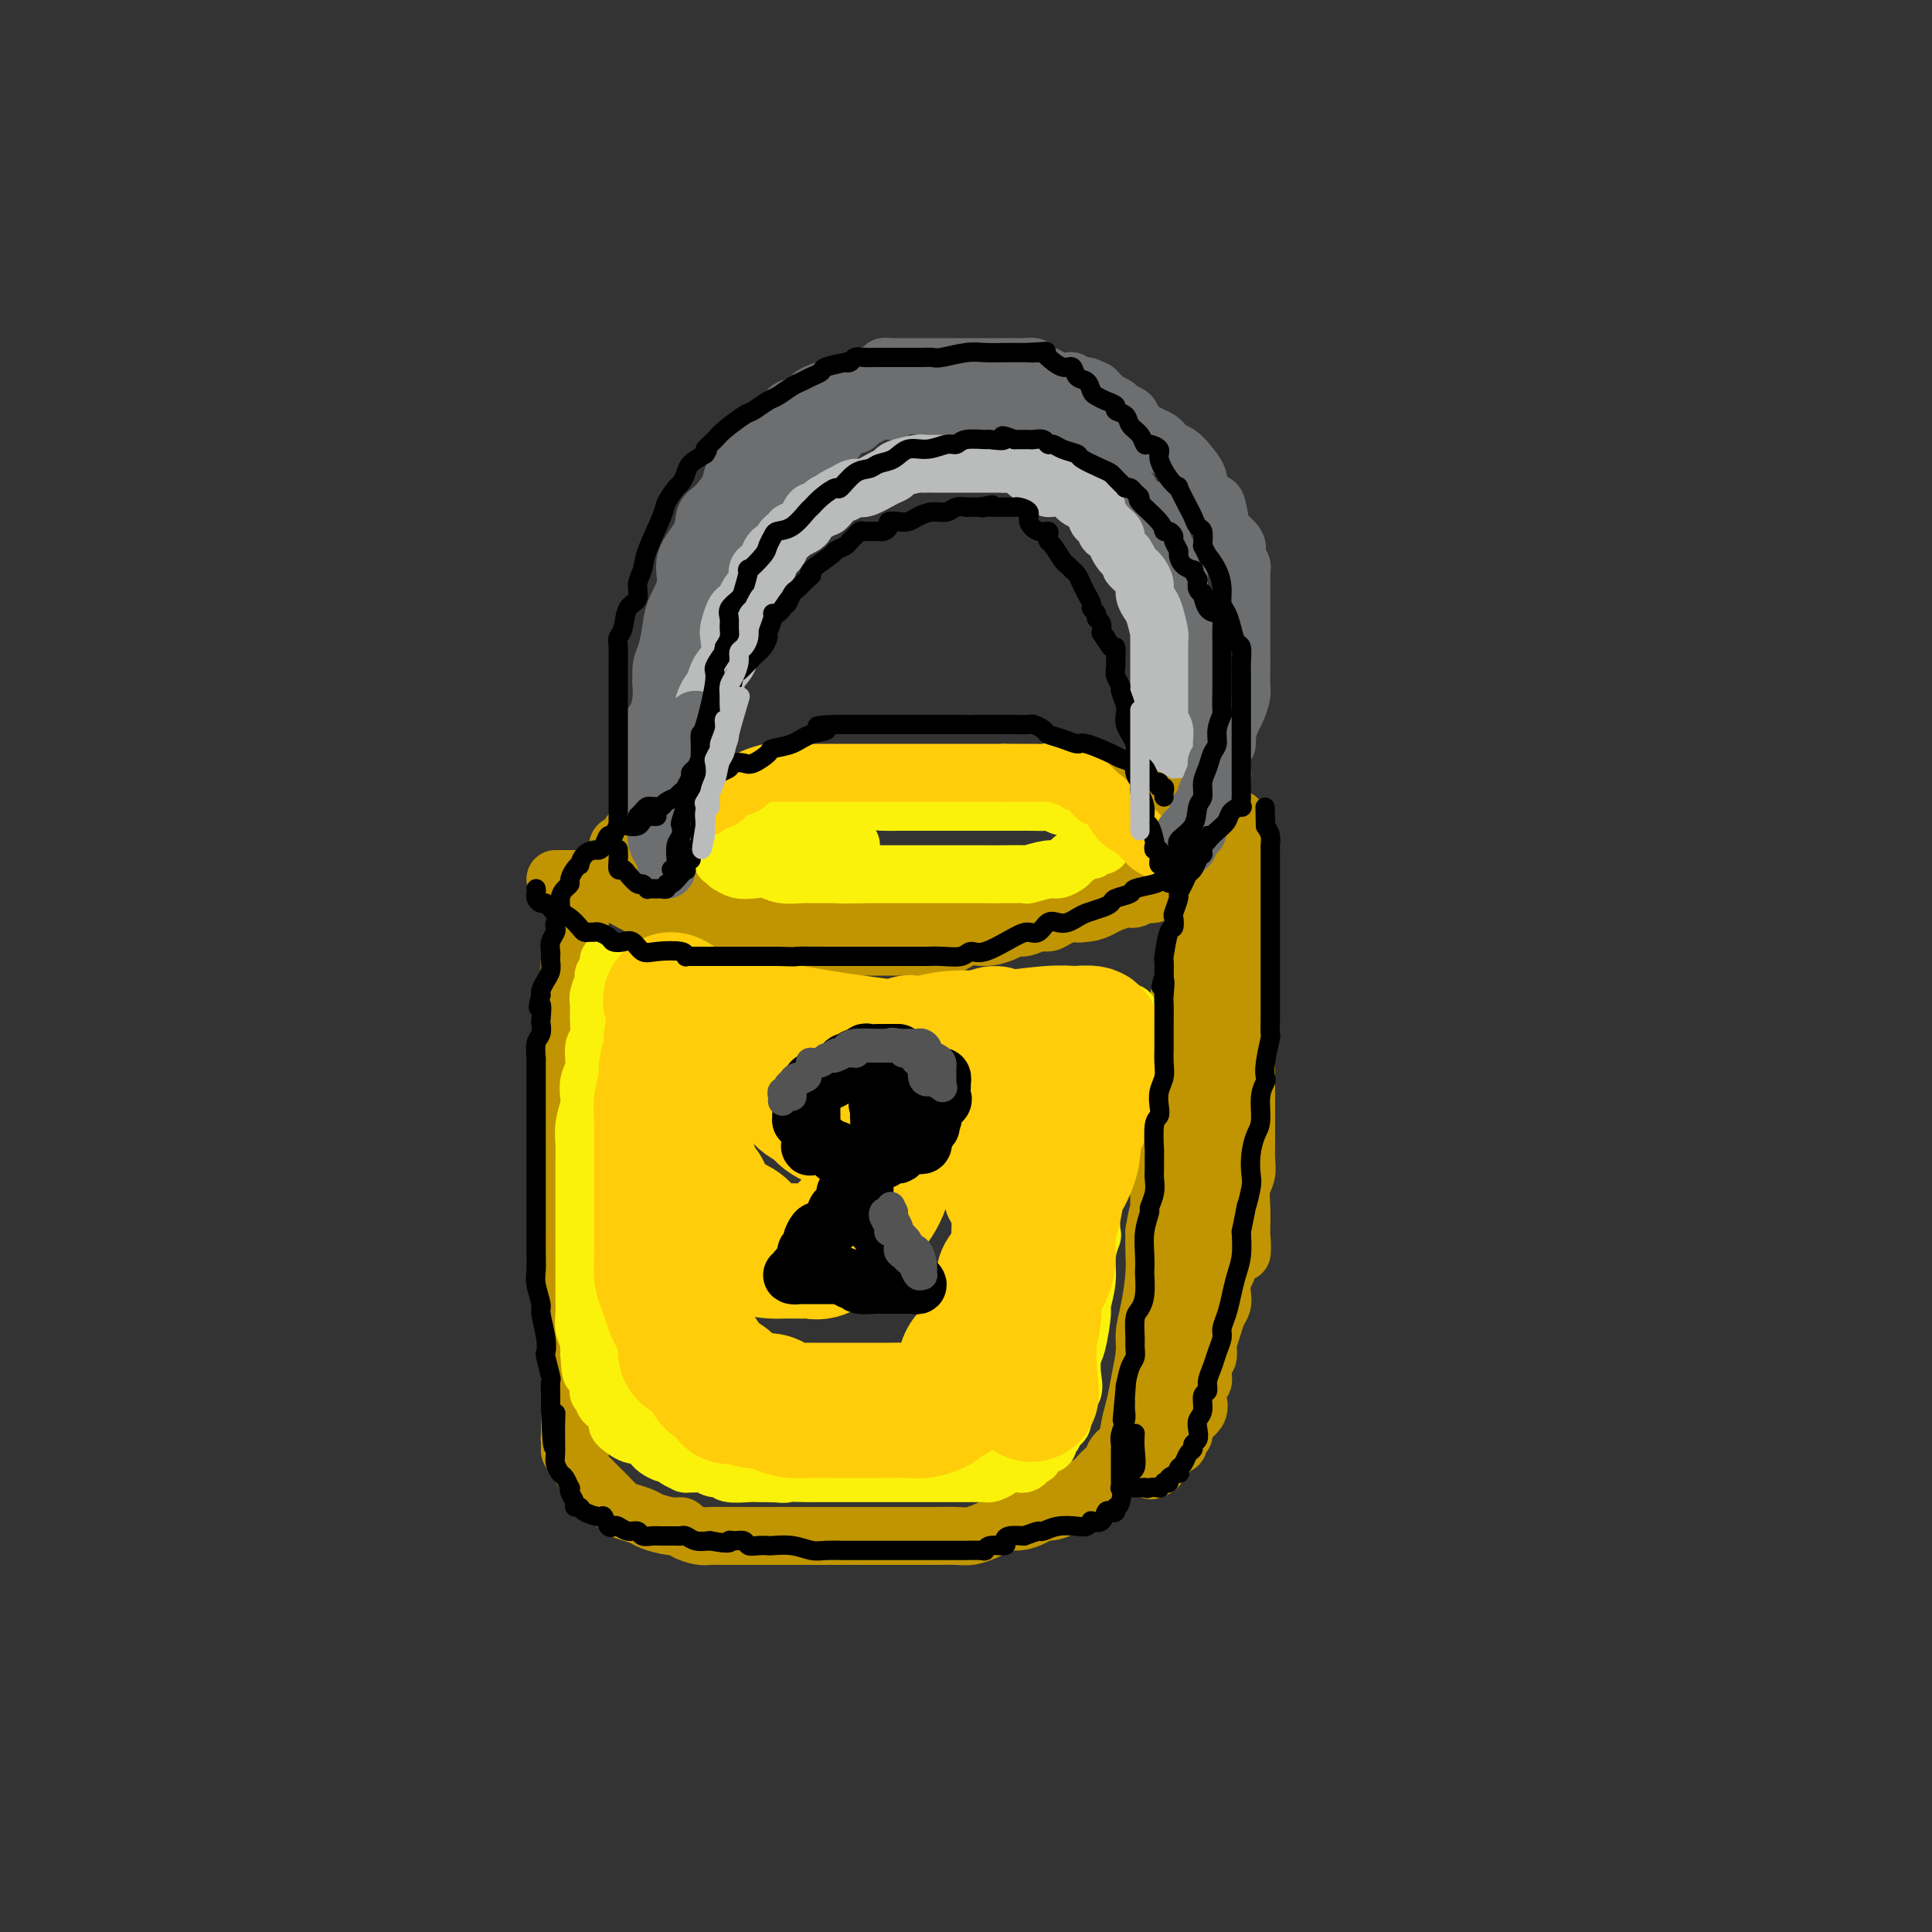 <svg viewBox='0 0 400 400' version='1.1' xmlns='http://www.w3.org/2000/svg' xmlns:xlink='http://www.w3.org/1999/xlink'><rect x="0" y="0" width="400" height="400" fill="#333333" stroke="none"/><g fill='none' stroke='rgb(109,110,112)' stroke-width='12' stroke-linecap='round' stroke-linejoin='round'><path d='M137,161c0.000,-0.209 0.000,-0.418 0,-1c-0.000,-0.582 -0.000,-1.537 0,-2c0.000,-0.463 0.000,-0.433 0,-1c-0.000,-0.567 -0.001,-1.731 0,-3c0.001,-1.269 0.003,-2.645 0,-4c-0.003,-1.355 -0.012,-2.691 0,-4c0.012,-1.309 0.043,-2.593 0,-4c-0.043,-1.407 -0.161,-2.938 0,-4c0.161,-1.062 0.601,-1.655 1,-3c0.399,-1.345 0.759,-3.444 1,-5c0.241,-1.556 0.365,-2.571 1,-4c0.635,-1.429 1.782,-3.273 2,-5c0.218,-1.727 -0.495,-3.337 0,-5c0.495,-1.663 2.196,-3.377 3,-5c0.804,-1.623 0.710,-3.154 1,-4c0.290,-0.846 0.965,-1.008 2,-2c1.035,-0.992 2.432,-2.816 3,-4c0.568,-1.184 0.308,-1.728 1,-3c0.692,-1.272 2.336,-3.271 3,-4c0.664,-0.729 0.348,-0.188 1,-1c0.652,-0.812 2.271,-2.977 3,-4c0.729,-1.023 0.566,-0.904 1,-1c0.434,-0.096 1.464,-0.407 2,-1c0.536,-0.593 0.579,-1.468 1,-2c0.421,-0.532 1.219,-0.721 2,-1c0.781,-0.279 1.543,-0.649 2,-1c0.457,-0.351 0.607,-0.682 1,-1c0.393,-0.318 1.029,-0.624 2,-1c0.971,-0.376 2.277,-0.822 3,-1c0.723,-0.178 0.861,-0.089 1,0'/><path d='M174,80c2.733,-1.632 2.066,-1.212 2,-1c-0.066,0.212 0.469,0.214 1,0c0.531,-0.214 1.060,-0.646 2,-1c0.940,-0.354 2.293,-0.631 3,-1c0.707,-0.369 0.770,-0.831 1,-1c0.230,-0.169 0.628,-0.045 1,0c0.372,0.045 0.718,0.012 1,0c0.282,-0.012 0.498,-0.003 1,0c0.502,0.003 1.289,0.001 2,0c0.711,-0.001 1.345,-0.000 2,0c0.655,0.000 1.329,0.000 2,0c0.671,-0.000 1.339,-0.000 2,0c0.661,0.000 1.316,0.000 2,0c0.684,-0.000 1.398,-0.000 2,0c0.602,0.000 1.091,0.000 2,0c0.909,-0.000 2.236,-0.000 3,0c0.764,0.000 0.963,0.000 1,0c0.037,-0.000 -0.089,-0.000 0,0c0.089,0.000 0.394,0.000 1,0c0.606,-0.000 1.514,-0.001 2,0c0.486,0.001 0.549,0.003 1,0c0.451,-0.003 1.291,-0.012 2,0c0.709,0.012 1.287,0.045 2,0c0.713,-0.045 1.561,-0.170 2,0c0.439,0.170 0.470,0.633 1,1c0.530,0.367 1.560,0.638 2,1c0.440,0.362 0.289,0.815 1,1c0.711,0.185 2.283,0.101 3,0c0.717,-0.101 0.578,-0.220 1,0c0.422,0.220 1.406,0.777 2,1c0.594,0.223 0.797,0.111 1,0'/><path d='M225,80c2.102,0.797 1.857,0.791 2,1c0.143,0.209 0.672,0.633 1,1c0.328,0.367 0.453,0.679 1,1c0.547,0.321 1.515,0.653 2,1c0.485,0.347 0.487,0.709 1,1c0.513,0.291 1.538,0.512 2,1c0.462,0.488 0.361,1.244 1,2c0.639,0.756 2.020,1.511 3,2c0.980,0.489 1.560,0.710 2,1c0.440,0.290 0.738,0.647 1,1c0.262,0.353 0.486,0.700 1,1c0.514,0.300 1.317,0.551 2,1c0.683,0.449 1.248,1.095 2,2c0.752,0.905 1.693,2.070 2,3c0.307,0.930 -0.020,1.627 0,2c0.020,0.373 0.385,0.424 1,1c0.615,0.576 1.479,1.677 2,2c0.521,0.323 0.699,-0.132 1,1c0.301,1.132 0.725,3.851 1,5c0.275,1.149 0.399,0.728 1,1c0.601,0.272 1.678,1.239 2,2c0.322,0.761 -0.110,1.318 0,2c0.110,0.682 0.761,1.490 1,2c0.239,0.510 0.064,0.723 0,1c-0.064,0.277 -0.017,0.618 0,1c0.017,0.382 0.005,0.805 0,2c-0.005,1.195 -0.001,3.163 0,4c0.001,0.837 0.000,0.544 0,1c-0.000,0.456 -0.000,1.661 0,3c0.000,1.339 0.000,2.811 0,4c-0.000,1.189 -0.000,2.094 0,3'/><path d='M257,136c0.004,3.458 0.012,2.602 0,3c-0.012,0.398 -0.046,2.051 0,3c0.046,0.949 0.171,1.196 0,2c-0.171,0.804 -0.638,2.166 -1,3c-0.362,0.834 -0.618,1.141 -1,2c-0.382,0.859 -0.890,2.268 -1,3c-0.110,0.732 0.178,0.785 0,1c-0.178,0.215 -0.821,0.592 -1,1c-0.179,0.408 0.106,0.846 0,1c-0.106,0.154 -0.603,0.023 -1,0c-0.397,-0.023 -0.695,0.061 -1,0c-0.305,-0.061 -0.617,-0.268 -1,-1c-0.383,-0.732 -0.838,-1.990 -1,-3c-0.162,-1.010 -0.030,-1.773 0,-2c0.030,-0.227 -0.043,0.081 0,-1c0.043,-1.081 0.200,-3.550 0,-5c-0.200,-1.450 -0.758,-1.880 -1,-3c-0.242,-1.120 -0.168,-2.929 0,-4c0.168,-1.071 0.430,-1.404 0,-2c-0.430,-0.596 -1.551,-1.456 -2,-2c-0.449,-0.544 -0.224,-0.772 0,-1'/><path d='M246,131c-0.707,-3.700 -0.973,-2.948 -1,-3c-0.027,-0.052 0.186,-0.906 0,-2c-0.186,-1.094 -0.771,-2.429 -1,-3c-0.229,-0.571 -0.103,-0.379 0,-1c0.103,-0.621 0.183,-2.057 0,-3c-0.183,-0.943 -0.627,-1.394 -1,-2c-0.373,-0.606 -0.673,-1.365 -1,-2c-0.327,-0.635 -0.682,-1.144 -1,-2c-0.318,-0.856 -0.600,-2.060 -1,-3c-0.400,-0.940 -0.919,-1.618 -1,-2c-0.081,-0.382 0.277,-0.469 0,-1c-0.277,-0.531 -1.187,-1.504 -2,-2c-0.813,-0.496 -1.527,-0.513 -2,-1c-0.473,-0.487 -0.703,-1.444 -1,-2c-0.297,-0.556 -0.659,-0.710 -1,-1c-0.341,-0.290 -0.659,-0.716 -1,-1c-0.341,-0.284 -0.705,-0.424 -1,-1c-0.295,-0.576 -0.522,-1.587 -1,-2c-0.478,-0.413 -1.208,-0.229 -2,-1c-0.792,-0.771 -1.647,-2.496 -2,-3c-0.353,-0.504 -0.203,0.215 -1,0c-0.797,-0.215 -2.540,-1.364 -3,-2c-0.460,-0.636 0.362,-0.758 0,-1c-0.362,-0.242 -1.908,-0.604 -3,-1c-1.092,-0.396 -1.730,-0.828 -2,-1c-0.270,-0.172 -0.172,-0.085 0,0c0.172,0.085 0.417,0.167 0,0c-0.417,-0.167 -1.497,-0.583 -2,-1c-0.503,-0.417 -0.429,-0.833 -1,-1c-0.571,-0.167 -1.785,-0.083 -3,0'/><path d='M211,86c-2.720,-1.023 -2.021,-0.082 -2,0c0.021,0.082 -0.636,-0.696 -1,-1c-0.364,-0.304 -0.436,-0.134 -1,0c-0.564,0.134 -1.621,0.232 -2,0c-0.379,-0.232 -0.079,-0.794 -1,-1c-0.921,-0.206 -3.063,-0.055 -4,0c-0.937,0.055 -0.670,0.015 -1,0c-0.330,-0.015 -1.256,-0.004 -2,0c-0.744,0.004 -1.306,0.001 -2,0c-0.694,-0.001 -1.520,-0.001 -2,0c-0.480,0.001 -0.615,0.004 -1,0c-0.385,-0.004 -1.019,-0.015 -1,0c0.019,0.015 0.693,0.056 0,0c-0.693,-0.056 -2.752,-0.208 -4,0c-1.248,0.208 -1.686,0.776 -2,1c-0.314,0.224 -0.503,0.103 -1,0c-0.497,-0.103 -1.302,-0.188 -2,0c-0.698,0.188 -1.289,0.649 -2,1c-0.711,0.351 -1.541,0.590 -2,1c-0.459,0.410 -0.546,0.989 -1,1c-0.454,0.011 -1.273,-0.548 -2,0c-0.727,0.548 -1.361,2.202 -2,3c-0.639,0.798 -1.284,0.739 -2,1c-0.716,0.261 -1.504,0.842 -2,1c-0.496,0.158 -0.700,-0.109 -1,0c-0.300,0.109 -0.695,0.592 -1,1c-0.305,0.408 -0.518,0.742 -1,1c-0.482,0.258 -1.232,0.440 -2,1c-0.768,0.560 -1.553,1.497 -2,2c-0.447,0.503 -0.556,0.572 -1,1c-0.444,0.428 -1.222,1.214 -2,2'/><path d='M159,101c-3.120,2.324 -0.421,0.634 0,0c0.421,-0.634 -1.436,-0.212 -2,0c-0.564,0.212 0.164,0.214 0,1c-0.164,0.786 -1.219,2.356 -2,3c-0.781,0.644 -1.288,0.362 -2,1c-0.712,0.638 -1.630,2.198 -2,3c-0.370,0.802 -0.193,0.848 0,1c0.193,0.152 0.403,0.412 0,1c-0.403,0.588 -1.419,1.506 -2,2c-0.581,0.494 -0.728,0.565 -1,1c-0.272,0.435 -0.669,1.234 -1,2c-0.331,0.766 -0.595,1.499 -1,2c-0.405,0.501 -0.949,0.772 -1,1c-0.051,0.228 0.393,0.414 0,1c-0.393,0.586 -1.621,1.571 -2,2c-0.379,0.429 0.092,0.303 0,1c-0.092,0.697 -0.747,2.218 -1,3c-0.253,0.782 -0.106,0.826 0,1c0.106,0.174 0.169,0.480 0,1c-0.169,0.520 -0.571,1.255 -1,2c-0.429,0.745 -0.886,1.499 -1,2c-0.114,0.501 0.114,0.749 0,1c-0.114,0.251 -0.570,0.505 -1,1c-0.430,0.495 -0.833,1.230 -1,2c-0.167,0.770 -0.097,1.577 0,2c0.097,0.423 0.222,0.464 0,1c-0.222,0.536 -0.792,1.566 -1,2c-0.208,0.434 -0.056,0.271 0,1c0.056,0.729 0.016,2.351 0,3c-0.016,0.649 -0.008,0.324 0,0'/><path d='M137,145c-0.928,3.740 -0.249,1.590 0,1c0.249,-0.590 0.067,0.380 0,1c-0.067,0.620 -0.019,0.892 0,1c0.019,0.108 0.010,0.054 0,0'/></g>
<g fill='none' stroke='rgb(186,187,187)' stroke-width='12' stroke-linecap='round' stroke-linejoin='round'><path d='M142,154c-0.090,-0.225 -0.180,-0.450 0,-1c0.180,-0.550 0.630,-1.423 1,-2c0.370,-0.577 0.659,-0.856 1,-1c0.341,-0.144 0.734,-0.153 1,-1c0.266,-0.847 0.404,-2.532 1,-4c0.596,-1.468 1.648,-2.719 2,-3c0.352,-0.281 0.002,0.407 0,0c-0.002,-0.407 0.342,-1.909 1,-3c0.658,-1.091 1.629,-1.770 2,-3c0.371,-1.230 0.141,-3.011 0,-4c-0.141,-0.989 -0.192,-1.186 0,-2c0.192,-0.814 0.629,-2.245 1,-3c0.371,-0.755 0.678,-0.835 1,-1c0.322,-0.165 0.659,-0.415 1,-1c0.341,-0.585 0.688,-1.505 1,-2c0.312,-0.495 0.591,-0.565 1,-1c0.409,-0.435 0.950,-1.235 1,-2c0.050,-0.765 -0.390,-1.496 0,-2c0.390,-0.504 1.610,-0.783 2,-1c0.390,-0.217 -0.051,-0.372 0,-1c0.051,-0.628 0.592,-1.727 1,-2c0.408,-0.273 0.682,0.282 1,0c0.318,-0.282 0.680,-1.399 1,-2c0.320,-0.601 0.596,-0.684 1,-1c0.404,-0.316 0.934,-0.863 1,-1c0.066,-0.137 -0.333,0.136 0,0c0.333,-0.136 1.399,-0.680 2,-1c0.601,-0.320 0.738,-0.416 1,-1c0.262,-0.584 0.647,-1.657 1,-2c0.353,-0.343 0.672,0.045 1,0c0.328,-0.045 0.664,-0.522 1,-1'/><path d='M170,105c2.184,-1.962 1.144,-0.367 1,0c-0.144,0.367 0.609,-0.494 1,-1c0.391,-0.506 0.420,-0.655 1,-1c0.580,-0.345 1.709,-0.884 2,-1c0.291,-0.116 -0.258,0.190 0,0c0.258,-0.190 1.323,-0.877 2,-1c0.677,-0.123 0.966,0.317 2,0c1.034,-0.317 2.812,-1.391 4,-2c1.188,-0.609 1.787,-0.752 2,-1c0.213,-0.248 0.042,-0.602 1,-1c0.958,-0.398 3.045,-0.839 4,-1c0.955,-0.161 0.779,-0.043 1,0c0.221,0.043 0.839,0.012 1,0c0.161,-0.012 -0.136,-0.003 0,0c0.136,0.003 0.706,0.001 1,0c0.294,-0.001 0.313,-0.000 1,0c0.687,0.000 2.044,0.000 3,0c0.956,-0.000 1.513,-0.000 2,0c0.487,0.000 0.904,0.000 1,0c0.096,-0.000 -0.128,-0.000 0,0c0.128,0.000 0.608,0.000 1,0c0.392,-0.000 0.697,-0.000 1,0c0.303,0.000 0.606,0.000 1,0c0.394,-0.000 0.879,-0.000 1,0c0.121,0.000 -0.122,0.000 0,0c0.122,-0.000 0.610,-0.000 1,0c0.390,0.000 0.682,0.000 1,0c0.318,-0.000 0.662,-0.000 1,0c0.338,0.000 0.669,0.000 1,0'/><path d='M208,96c2.737,0.001 0.579,0.003 0,0c-0.579,-0.003 0.422,-0.012 1,0c0.578,0.012 0.735,0.046 1,0c0.265,-0.046 0.639,-0.171 1,0c0.361,0.171 0.710,0.637 1,1c0.290,0.363 0.522,0.623 1,1c0.478,0.377 1.202,0.872 2,1c0.798,0.128 1.671,-0.109 2,0c0.329,0.109 0.115,0.565 0,1c-0.115,0.435 -0.132,0.849 0,1c0.132,0.151 0.413,0.039 1,0c0.587,-0.039 1.479,-0.004 2,0c0.521,0.004 0.669,-0.023 1,0c0.331,0.023 0.844,0.096 1,0c0.156,-0.096 -0.045,-0.362 0,0c0.045,0.362 0.337,1.351 1,2c0.663,0.649 1.698,0.957 2,1c0.302,0.043 -0.130,-0.178 0,0c0.130,0.178 0.822,0.755 1,1c0.178,0.245 -0.159,0.159 0,0c0.159,-0.159 0.812,-0.393 1,0c0.188,0.393 -0.091,1.411 0,2c0.091,0.589 0.550,0.750 1,1c0.450,0.250 0.890,0.591 1,1c0.110,0.409 -0.111,0.887 0,1c0.111,0.113 0.555,-0.138 1,0c0.445,0.138 0.893,0.666 1,1c0.107,0.334 -0.125,0.475 0,1c0.125,0.525 0.607,1.436 1,2c0.393,0.564 0.696,0.782 1,1'/><path d='M233,115c1.260,1.949 0.911,1.820 1,2c0.089,0.180 0.615,0.668 1,1c0.385,0.332 0.628,0.510 1,1c0.372,0.490 0.874,1.294 1,2c0.126,0.706 -0.124,1.314 0,2c0.124,0.686 0.622,1.450 1,2c0.378,0.550 0.637,0.888 1,2c0.363,1.112 0.829,3.000 1,4c0.171,1.000 0.046,1.111 0,1c-0.046,-0.111 -0.012,-0.445 0,0c0.012,0.445 0.003,1.668 0,2c-0.003,0.332 -0.001,-0.228 0,0c0.001,0.228 0.000,1.244 0,2c-0.000,0.756 -0.000,1.254 0,2c0.000,0.746 0.000,1.742 0,2c-0.000,0.258 0.000,-0.222 0,0c-0.000,0.222 -0.000,1.144 0,2c0.000,0.856 0.000,1.645 0,2c-0.000,0.355 -0.001,0.277 0,1c0.001,0.723 0.004,2.248 0,3c-0.004,0.752 -0.015,0.730 0,1c0.015,0.270 0.057,0.832 0,1c-0.057,0.168 -0.211,-0.058 0,0c0.211,0.058 0.789,0.400 1,1c0.211,0.600 0.056,1.457 0,2c-0.056,0.543 -0.011,0.772 0,1c0.011,0.228 -0.011,0.453 0,1c0.011,0.547 0.054,1.415 0,2c-0.054,0.585 -0.207,0.888 0,1c0.207,0.112 0.773,0.032 1,0c0.227,-0.032 0.113,-0.016 0,0'/><path d='M242,158c0.244,4.375 -0.146,1.813 0,1c0.146,-0.813 0.827,0.122 1,1c0.173,0.878 -0.161,1.699 0,2c0.161,0.301 0.816,0.081 1,0c0.184,-0.081 -0.104,-0.023 0,0c0.104,0.023 0.601,0.010 1,0c0.399,-0.010 0.699,-0.017 1,0c0.301,0.017 0.602,0.057 1,0c0.398,-0.057 0.891,-0.211 1,0c0.109,0.211 -0.167,0.789 0,1c0.167,0.211 0.776,0.057 1,0c0.224,-0.057 0.064,-0.016 0,0c-0.064,0.016 -0.032,0.008 0,0'/><path d='M147,152c-0.312,0.303 -0.623,0.606 -1,1c-0.377,0.394 -0.818,0.879 -1,1c-0.182,0.121 -0.104,-0.122 0,0c0.104,0.122 0.234,0.609 0,1c-0.234,0.391 -0.833,0.686 -1,1c-0.167,0.314 0.099,0.648 0,1c-0.099,0.352 -0.563,0.723 -1,1c-0.437,0.277 -0.848,0.459 -1,1c-0.152,0.541 -0.044,1.440 0,2c0.044,0.560 0.025,0.781 0,1c-0.025,0.219 -0.058,0.437 0,1c0.058,0.563 0.205,1.471 0,2c-0.205,0.529 -0.762,0.677 -1,1c-0.238,0.323 -0.157,0.819 0,1c0.157,0.181 0.389,0.048 0,0c-0.389,-0.048 -1.400,-0.009 -2,0c-0.600,0.009 -0.788,-0.011 -1,0c-0.212,0.011 -0.449,0.055 -1,0c-0.551,-0.055 -1.418,-0.207 -2,0c-0.582,0.207 -0.881,0.773 -1,1c-0.119,0.227 -0.060,0.113 0,0'/><path d='M241,160c-0.059,0.010 -0.117,0.019 0,0c0.117,-0.019 0.410,-0.067 1,0c0.590,0.067 1.476,0.250 2,1c0.524,0.750 0.687,2.067 1,3c0.313,0.933 0.777,1.482 2,3c1.223,1.518 3.207,4.005 4,5c0.793,0.995 0.397,0.497 0,0'/></g>
<g fill='none' stroke='rgb(192,149,1)' stroke-width='12' stroke-linecap='round' stroke-linejoin='round'><path d='M115,182c0.217,-0.000 0.434,-0.001 1,0c0.566,0.001 1.481,0.003 2,0c0.519,-0.003 0.643,-0.011 2,0c1.357,0.011 3.946,0.042 6,0c2.054,-0.042 3.573,-0.156 5,0c1.427,0.156 2.762,0.581 4,1c1.238,0.419 2.381,0.830 4,1c1.619,0.170 3.716,0.098 5,0c1.284,-0.098 1.757,-0.222 2,0c0.243,0.222 0.256,0.791 1,1c0.744,0.209 2.218,0.058 3,0c0.782,-0.058 0.873,-0.023 1,0c0.127,0.023 0.291,0.034 1,0c0.709,-0.034 1.963,-0.114 4,0c2.037,0.114 4.857,0.423 7,1c2.143,0.577 3.611,1.423 5,2c1.389,0.577 2.700,0.887 4,1c1.300,0.113 2.589,0.030 4,0c1.411,-0.030 2.944,-0.008 4,0c1.056,0.008 1.634,0.002 2,0c0.366,-0.002 0.521,-0.001 1,0c0.479,0.001 1.282,0.000 2,0c0.718,-0.000 1.350,-0.000 2,0c0.650,0.000 1.319,0.000 2,0c0.681,-0.000 1.376,-0.000 2,0c0.624,0.000 1.178,0.000 2,0c0.822,-0.000 1.911,-0.000 3,0'/><path d='M196,189c12.888,1.083 4.608,0.290 2,0c-2.608,-0.290 0.456,-0.078 2,0c1.544,0.078 1.570,0.021 3,0c1.430,-0.021 4.266,-0.006 5,0c0.734,0.006 -0.634,0.002 0,0c0.634,-0.002 3.270,-0.001 5,0c1.730,0.001 2.553,0.001 3,0c0.447,-0.001 0.518,-0.003 1,0c0.482,0.003 1.374,0.012 2,0c0.626,-0.012 0.987,-0.045 2,0c1.013,0.045 2.677,0.170 4,0c1.323,-0.170 2.304,-0.633 3,-1c0.696,-0.367 1.107,-0.638 2,-1c0.893,-0.362 2.267,-0.815 3,-1c0.733,-0.185 0.826,-0.101 1,0c0.174,0.101 0.429,0.219 1,0c0.571,-0.219 1.458,-0.777 2,-1c0.542,-0.223 0.740,-0.113 1,0c0.260,0.113 0.584,0.229 1,0c0.416,-0.229 0.926,-0.805 1,-1c0.074,-0.195 -0.287,-0.011 0,0c0.287,0.011 1.221,-0.152 2,-1c0.779,-0.848 1.402,-2.382 2,-3c0.598,-0.618 1.169,-0.318 2,-1c0.831,-0.682 1.921,-2.344 3,-3c1.079,-0.656 2.145,-0.306 3,-1c0.855,-0.694 1.497,-2.434 2,-3c0.503,-0.566 0.866,0.040 1,0c0.134,-0.040 0.038,-0.726 0,-1c-0.038,-0.274 -0.019,-0.137 0,0'/><path d='M255,171c2.329,-2.265 0.651,-1.428 0,-1c-0.651,0.428 -0.274,0.446 -1,0c-0.726,-0.446 -2.553,-1.357 -4,-2c-1.447,-0.643 -2.512,-1.017 -4,-1c-1.488,0.017 -3.397,0.426 -5,0c-1.603,-0.426 -2.898,-1.687 -4,-2c-1.102,-0.313 -2.012,0.323 -4,0c-1.988,-0.323 -5.056,-1.603 -7,-2c-1.944,-0.397 -2.764,0.090 -3,0c-0.236,-0.090 0.111,-0.756 -1,-1c-1.111,-0.244 -3.679,-0.065 -5,0c-1.321,0.065 -1.395,0.018 -2,0c-0.605,-0.018 -1.739,-0.005 -3,0c-1.261,0.005 -2.647,0.001 -4,0c-1.353,-0.001 -2.673,-0.000 -4,0c-1.327,0.000 -2.661,0.000 -4,0c-1.339,-0.000 -2.683,-0.000 -4,0c-1.317,0.000 -2.606,-0.000 -4,0c-1.394,0.000 -2.894,0.000 -4,0c-1.106,-0.000 -1.817,-0.000 -3,0c-1.183,0.000 -2.838,0.001 -4,0c-1.162,-0.001 -1.832,-0.002 -3,0c-1.168,0.002 -2.834,0.008 -4,0c-1.166,-0.008 -1.831,-0.031 -3,0c-1.169,0.031 -2.843,0.116 -4,0c-1.157,-0.116 -1.798,-0.435 -3,0c-1.202,0.435 -2.966,1.622 -4,2c-1.034,0.378 -1.339,-0.053 -2,0c-0.661,0.053 -1.678,0.591 -3,1c-1.322,0.409 -2.949,0.688 -4,1c-1.051,0.312 -1.525,0.656 -2,1'/><path d='M149,167c-2.827,0.786 -2.395,0.252 -3,0c-0.605,-0.252 -2.246,-0.221 -3,0c-0.754,0.221 -0.622,0.634 -1,1c-0.378,0.366 -1.265,0.686 -2,1c-0.735,0.314 -1.318,0.622 -2,1c-0.682,0.378 -1.464,0.826 -2,1c-0.536,0.174 -0.826,0.075 -1,0c-0.174,-0.075 -0.233,-0.126 -1,0c-0.767,0.126 -2.244,0.430 -3,1c-0.756,0.570 -0.791,1.406 -1,2c-0.209,0.594 -0.591,0.947 -1,1c-0.409,0.053 -0.845,-0.193 -1,0c-0.155,0.193 -0.027,0.825 0,1c0.027,0.175 -0.045,-0.108 0,0c0.045,0.108 0.208,0.606 0,1c-0.208,0.394 -0.787,0.683 -1,1c-0.213,0.317 -0.058,0.664 0,1c0.058,0.336 0.021,0.663 0,1c-0.021,0.337 -0.024,0.684 0,1c0.024,0.316 0.076,0.602 0,1c-0.076,0.398 -0.281,0.909 0,1c0.281,0.091 1.048,-0.236 1,0c-0.048,0.236 -0.909,1.036 0,2c0.909,0.964 3.590,2.093 5,3c1.410,0.907 1.549,1.591 3,2c1.451,0.409 4.214,0.543 6,1c1.786,0.457 2.596,1.239 4,2c1.404,0.761 3.401,1.503 5,2c1.599,0.497 2.799,0.748 4,1'/><path d='M155,196c3.811,0.928 3.839,0.249 4,0c0.161,-0.249 0.457,-0.067 2,0c1.543,0.067 4.334,0.018 6,0c1.666,-0.018 2.207,-0.005 3,0c0.793,0.005 1.840,0.001 3,0c1.160,-0.001 2.434,-0.001 4,0c1.566,0.001 3.422,0.002 5,0c1.578,-0.002 2.876,-0.008 4,0c1.124,0.008 2.074,0.031 3,0c0.926,-0.031 1.827,-0.116 3,0c1.173,0.116 2.618,0.433 4,0c1.382,-0.433 2.701,-1.618 4,-2c1.299,-0.382 2.578,0.037 4,0c1.422,-0.037 2.986,-0.531 4,-1c1.014,-0.469 1.478,-0.913 2,-1c0.522,-0.087 1.102,0.183 2,0c0.898,-0.183 2.113,-0.818 3,-1c0.887,-0.182 1.445,0.088 2,0c0.555,-0.088 1.107,-0.534 2,-1c0.893,-0.466 2.127,-0.952 3,-1c0.873,-0.048 1.385,0.341 2,0c0.615,-0.341 1.331,-1.411 2,-2c0.669,-0.589 1.289,-0.697 2,-1c0.711,-0.303 1.513,-0.800 2,-1c0.487,-0.200 0.658,-0.104 1,0c0.342,0.104 0.855,0.217 1,0c0.145,-0.217 -0.077,-0.765 0,-1c0.077,-0.235 0.454,-0.156 1,0c0.546,0.156 1.262,0.388 2,0c0.738,-0.388 1.496,-1.397 2,-2c0.504,-0.603 0.752,-0.802 1,-1'/><path d='M238,181c6.682,-2.576 2.385,-1.517 1,-1c-1.385,0.517 0.140,0.493 1,0c0.860,-0.493 1.053,-1.455 1,-2c-0.053,-0.545 -0.354,-0.671 0,-1c0.354,-0.329 1.363,-0.859 2,-1c0.637,-0.141 0.903,0.106 1,0c0.097,-0.106 0.026,-0.567 0,-1c-0.026,-0.433 -0.007,-0.838 0,-1c0.007,-0.162 0.004,-0.081 0,0'/><path d='M147,170c-0.798,-0.009 -1.597,-0.019 -2,0c-0.403,0.019 -0.411,0.065 -1,0c-0.589,-0.065 -1.758,-0.243 -2,0c-0.242,0.243 0.444,0.906 0,1c-0.444,0.094 -2.017,-0.382 -3,0c-0.983,0.382 -1.377,1.623 -2,2c-0.623,0.377 -1.475,-0.110 -2,0c-0.525,0.110 -0.722,0.818 -1,1c-0.278,0.182 -0.638,-0.163 -1,0c-0.362,0.163 -0.727,0.834 -1,1c-0.273,0.166 -0.454,-0.173 -1,0c-0.546,0.173 -1.455,0.858 -2,1c-0.545,0.142 -0.725,-0.261 -1,0c-0.275,0.261 -0.646,1.184 -1,2c-0.354,0.816 -0.690,1.525 -1,2c-0.310,0.475 -0.594,0.716 -1,1c-0.406,0.284 -0.936,0.610 -1,1c-0.064,0.390 0.337,0.844 0,1c-0.337,0.156 -1.411,0.015 -2,1c-0.589,0.985 -0.693,3.095 -1,4c-0.307,0.905 -0.817,0.603 -1,1c-0.183,0.397 -0.039,1.491 0,2c0.039,0.509 -0.028,0.433 0,1c0.028,0.567 0.151,1.776 0,3c-0.151,1.224 -0.576,2.463 -1,3c-0.424,0.537 -0.846,0.373 -1,1c-0.154,0.627 -0.041,2.044 0,3c0.041,0.956 0.011,1.452 0,2c-0.011,0.548 -0.003,1.147 0,2c0.003,0.853 0.001,1.958 0,3c-0.001,1.042 -0.000,2.021 0,3'/><path d='M118,212c-0.619,4.845 -0.166,2.959 0,3c0.166,0.041 0.044,2.011 0,3c-0.044,0.989 -0.012,0.997 0,2c0.012,1.003 0.003,2.999 0,4c-0.003,1.001 -0.001,1.006 0,2c0.001,0.994 0.000,2.977 0,4c-0.000,1.023 -0.000,1.086 0,2c0.000,0.914 0.000,2.681 0,4c-0.000,1.319 -0.000,2.192 0,3c0.000,0.808 0.000,1.551 0,3c-0.000,1.449 -0.000,3.603 0,5c0.000,1.397 0.000,2.036 0,3c-0.000,0.964 -0.000,2.254 0,3c0.000,0.746 0.000,0.947 0,2c-0.000,1.053 -0.000,2.956 0,4c0.000,1.044 0.000,1.229 0,2c-0.000,0.771 -0.000,2.130 0,3c0.000,0.870 0.000,1.252 0,2c-0.000,0.748 -0.000,1.863 0,3c0.000,1.137 0.000,2.297 0,3c-0.000,0.703 -0.000,0.951 0,2c0.000,1.049 0.000,2.901 0,4c-0.000,1.099 -0.000,1.446 0,2c0.000,0.554 0.000,1.314 0,2c0.000,0.686 -0.000,1.296 0,2c0.000,0.704 0.000,1.501 0,2c0.000,0.499 -0.000,0.700 0,1c0.000,0.300 0.000,0.699 0,1c0.000,0.301 -0.000,0.504 0,1c0.000,0.496 0.000,1.285 0,2c0.000,0.715 0.000,1.358 0,2'/><path d='M118,293c-0.003,13.158 -0.011,5.552 0,3c0.011,-2.552 0.041,-0.051 0,1c-0.041,1.051 -0.151,0.653 0,1c0.151,0.347 0.565,1.441 1,2c0.435,0.559 0.890,0.584 1,1c0.110,0.416 -0.125,1.225 0,2c0.125,0.775 0.611,1.517 1,2c0.389,0.483 0.681,0.706 1,1c0.319,0.294 0.666,0.660 1,1c0.334,0.340 0.655,0.654 1,1c0.345,0.346 0.716,0.723 1,1c0.284,0.277 0.483,0.455 1,1c0.517,0.545 1.353,1.456 2,2c0.647,0.544 1.105,0.719 2,1c0.895,0.281 2.227,0.666 3,1c0.773,0.334 0.988,0.615 2,1c1.012,0.385 2.822,0.874 4,1c1.178,0.126 1.724,-0.110 2,0c0.276,0.110 0.281,0.565 1,1c0.719,0.435 2.152,0.849 3,1c0.848,0.151 1.112,0.041 2,0c0.888,-0.041 2.402,-0.011 3,0c0.598,0.011 0.281,0.003 1,0c0.719,-0.003 2.476,-0.001 4,0c1.524,0.001 2.817,0.000 4,0c1.183,-0.000 2.256,-0.000 3,0c0.744,0.000 1.158,0.000 2,0c0.842,-0.000 2.112,-0.000 3,0c0.888,0.000 1.393,0.000 2,0c0.607,-0.000 1.316,-0.000 2,0c0.684,0.000 1.342,0.000 2,0'/><path d='M173,318c4.864,-0.000 3.024,-0.000 3,0c-0.024,0.000 1.767,0.000 3,0c1.233,-0.000 1.909,-0.000 3,0c1.091,0.000 2.599,0.001 4,0c1.401,-0.001 2.697,-0.003 4,0c1.303,0.003 2.614,0.012 4,0c1.386,-0.012 2.846,-0.046 4,0c1.154,0.046 2.003,0.171 3,0c0.997,-0.171 2.143,-0.637 3,-1c0.857,-0.363 1.424,-0.623 2,-1c0.576,-0.377 1.161,-0.871 2,-1c0.839,-0.129 1.933,0.108 3,0c1.067,-0.108 2.109,-0.560 3,-1c0.891,-0.440 1.632,-0.866 2,-1c0.368,-0.134 0.363,0.025 1,0c0.637,-0.025 1.915,-0.233 3,-1c1.085,-0.767 1.977,-2.093 3,-3c1.023,-0.907 2.176,-1.396 3,-2c0.824,-0.604 1.320,-1.323 2,-2c0.680,-0.677 1.544,-1.314 2,-2c0.456,-0.686 0.503,-1.423 1,-2c0.497,-0.577 1.444,-0.993 2,-2c0.556,-1.007 0.723,-2.603 1,-4c0.277,-1.397 0.666,-2.594 1,-4c0.334,-1.406 0.615,-3.022 1,-5c0.385,-1.978 0.874,-4.318 1,-6c0.126,-1.682 -0.110,-2.708 0,-4c0.110,-1.292 0.566,-2.852 1,-5c0.434,-2.148 0.848,-4.886 1,-7c0.152,-2.114 0.044,-3.604 0,-5c-0.044,-1.396 -0.022,-2.698 0,-4'/><path d='M239,255c1.154,-7.102 1.040,-2.858 1,-2c-0.040,0.858 -0.007,-1.670 0,-4c0.007,-2.330 -0.012,-4.461 0,-6c0.012,-1.539 0.056,-2.486 0,-4c-0.056,-1.514 -0.211,-3.595 0,-5c0.211,-1.405 0.787,-2.135 1,-3c0.213,-0.865 0.061,-1.863 0,-3c-0.061,-1.137 -0.031,-2.411 0,-3c0.031,-0.589 0.064,-0.493 0,-1c-0.064,-0.507 -0.223,-1.615 0,-3c0.223,-1.385 0.829,-3.045 1,-4c0.171,-0.955 -0.094,-1.204 0,-2c0.094,-0.796 0.546,-2.137 1,-3c0.454,-0.863 0.909,-1.247 1,-2c0.091,-0.753 -0.182,-1.874 0,-3c0.182,-1.126 0.818,-2.258 1,-3c0.182,-0.742 -0.091,-1.094 0,-2c0.091,-0.906 0.545,-2.364 1,-3c0.455,-0.636 0.910,-0.448 1,-1c0.090,-0.552 -0.186,-1.843 0,-3c0.186,-1.157 0.833,-2.179 1,-3c0.167,-0.821 -0.148,-1.441 0,-2c0.148,-0.559 0.757,-1.055 1,-2c0.243,-0.945 0.121,-2.337 0,-3c-0.121,-0.663 -0.240,-0.597 0,-1c0.240,-0.403 0.839,-1.274 1,-2c0.161,-0.726 -0.114,-1.308 0,-2c0.114,-0.692 0.618,-1.495 1,-2c0.382,-0.505 0.641,-0.713 1,-1c0.359,-0.287 0.817,-0.653 1,-1c0.183,-0.347 0.092,-0.673 0,-1'/><path d='M253,175c2.039,-7.118 1.138,-1.912 1,0c-0.138,1.912 0.489,0.529 1,0c0.511,-0.529 0.908,-0.205 1,0c0.092,0.205 -0.119,0.290 0,1c0.119,0.710 0.568,2.043 1,4c0.432,1.957 0.848,4.538 1,6c0.152,1.462 0.041,1.806 0,3c-0.041,1.194 -0.011,3.237 0,5c0.011,1.763 0.003,3.245 0,5c-0.003,1.755 -0.001,3.781 0,5c0.001,1.219 0.000,1.630 0,3c-0.000,1.370 -0.000,3.701 0,5c0.000,1.299 0.000,1.568 0,3c-0.000,1.432 0.000,4.028 0,5c-0.000,0.972 -0.000,0.319 0,1c0.000,0.681 0.000,2.695 0,4c-0.000,1.305 -0.000,1.899 0,3c0.000,1.101 0.001,2.707 0,4c-0.001,1.293 -0.004,2.274 0,3c0.004,0.726 0.015,1.198 0,2c-0.015,0.802 -0.057,1.933 0,3c0.057,1.067 0.211,2.069 0,3c-0.211,0.931 -0.788,1.789 -1,3c-0.212,1.211 -0.061,2.775 0,4c0.061,1.225 0.030,2.113 0,3'/><path d='M257,253c-0.045,10.922 0.341,4.726 0,3c-0.341,-1.726 -1.411,1.018 -2,3c-0.589,1.982 -0.697,3.202 -1,4c-0.303,0.798 -0.802,1.175 -1,2c-0.198,0.825 -0.095,2.099 0,3c0.095,0.901 0.183,1.431 0,2c-0.183,0.569 -0.636,1.179 -1,2c-0.364,0.821 -0.637,1.854 -1,3c-0.363,1.146 -0.815,2.405 -1,3c-0.185,0.595 -0.102,0.527 0,1c0.102,0.473 0.225,1.489 0,2c-0.225,0.511 -0.796,0.518 -1,1c-0.204,0.482 -0.041,1.439 0,2c0.041,0.561 -0.042,0.727 0,1c0.042,0.273 0.207,0.652 0,1c-0.207,0.348 -0.788,0.666 -1,1c-0.212,0.334 -0.055,0.684 0,1c0.055,0.316 0.008,0.598 0,1c-0.008,0.402 0.022,0.923 0,1c-0.022,0.077 -0.096,-0.290 0,0c0.096,0.290 0.361,1.239 0,2c-0.361,0.761 -1.350,1.336 -2,2c-0.650,0.664 -0.962,1.417 -1,2c-0.038,0.583 0.197,0.996 0,1c-0.197,0.004 -0.827,-0.402 -1,0c-0.173,0.402 0.112,1.613 0,2c-0.112,0.387 -0.621,-0.051 -1,0c-0.379,0.051 -0.627,0.591 -1,1c-0.373,0.409 -0.870,0.687 -1,1c-0.130,0.313 0.106,0.661 0,1c-0.106,0.339 -0.553,0.670 -1,1'/><path d='M240,303c-1.192,1.961 -0.173,0.365 0,0c0.173,-0.365 -0.500,0.502 -1,1c-0.500,0.498 -0.826,0.626 -1,0c-0.174,-0.626 -0.197,-2.007 0,-3c0.197,-0.993 0.615,-1.599 1,-2c0.385,-0.401 0.737,-0.598 1,-2c0.263,-1.402 0.438,-4.008 1,-6c0.562,-1.992 1.512,-3.370 2,-5c0.488,-1.630 0.513,-3.510 1,-5c0.487,-1.490 1.437,-2.588 2,-4c0.563,-1.412 0.738,-3.137 1,-5c0.262,-1.863 0.610,-3.862 1,-5c0.390,-1.138 0.823,-1.413 1,-3c0.177,-1.587 0.100,-4.486 0,-6c-0.100,-1.514 -0.223,-1.644 0,-3c0.223,-1.356 0.792,-3.939 1,-6c0.208,-2.061 0.056,-3.601 0,-5c-0.056,-1.399 -0.015,-2.657 0,-5c0.015,-2.343 0.004,-5.770 0,-8c-0.004,-2.230 -0.001,-3.261 0,-5c0.001,-1.739 0.000,-4.184 0,-6c-0.000,-1.816 -0.000,-3.002 0,-4c0.000,-0.998 0.000,-1.807 0,-3c-0.000,-1.193 -0.000,-2.769 0,-4c0.000,-1.231 0.000,-2.115 0,-3'/><path d='M250,206c0.155,-9.559 0.041,-4.456 0,-3c-0.041,1.456 -0.011,-0.734 0,-2c0.011,-1.266 0.003,-1.607 0,-2c-0.003,-0.393 -0.001,-0.836 0,-1c0.001,-0.164 0.000,-0.047 0,0c-0.000,0.047 -0.000,0.023 0,0'/></g>
<g fill='none' stroke='rgb(251,242,11)' stroke-width='12' stroke-linecap='round' stroke-linejoin='round'><path d='M126,199c-0.033,0.194 -0.065,0.387 0,1c0.065,0.613 0.228,1.644 0,2c-0.228,0.356 -0.846,0.036 -1,0c-0.154,-0.036 0.156,0.211 0,1c-0.156,0.789 -0.778,2.121 -1,3c-0.222,0.879 -0.044,1.306 0,2c0.044,0.694 -0.044,1.655 0,3c0.044,1.345 0.222,3.074 0,4c-0.222,0.926 -0.843,1.047 -1,2c-0.157,0.953 0.150,2.736 0,4c-0.150,1.264 -0.758,2.008 -1,3c-0.242,0.992 -0.117,2.230 0,3c0.117,0.770 0.228,1.070 0,2c-0.228,0.930 -0.793,2.491 -1,4c-0.207,1.509 -0.055,2.968 0,4c0.055,1.032 0.015,1.637 0,3c-0.015,1.363 -0.004,3.483 0,5c0.004,1.517 0.001,2.431 0,3c-0.001,0.569 -0.000,0.793 0,2c0.000,1.207 0.000,3.397 0,5c-0.000,1.603 0.000,2.620 0,3c-0.000,0.380 -0.000,0.123 0,1c0.000,0.877 0.000,2.888 0,4c-0.000,1.112 -0.001,1.326 0,2c0.001,0.674 0.004,1.807 0,3c-0.004,1.193 -0.015,2.447 0,3c0.015,0.553 0.057,0.405 0,1c-0.057,0.595 -0.211,1.933 0,3c0.211,1.067 0.788,1.864 1,2c0.212,0.136 0.061,-0.390 0,0c-0.061,0.390 -0.030,1.695 0,3'/><path d='M122,280c0.377,7.465 0.819,2.629 1,1c0.181,-1.629 0.101,-0.051 0,1c-0.101,1.051 -0.224,1.573 0,2c0.224,0.427 0.796,0.758 1,1c0.204,0.242 0.040,0.393 0,1c-0.040,0.607 0.045,1.668 0,2c-0.045,0.332 -0.220,-0.067 0,0c0.220,0.067 0.834,0.599 1,1c0.166,0.401 -0.116,0.669 0,1c0.116,0.331 0.629,0.723 1,1c0.371,0.277 0.600,0.437 1,1c0.400,0.563 0.972,1.527 1,2c0.028,0.473 -0.487,0.456 0,1c0.487,0.544 1.975,1.651 3,2c1.025,0.349 1.588,-0.060 2,0c0.412,0.060 0.674,0.590 1,1c0.326,0.410 0.716,0.701 1,1c0.284,0.299 0.462,0.606 1,1c0.538,0.394 1.435,0.876 2,1c0.565,0.124 0.798,-0.110 1,0c0.202,0.110 0.372,0.564 1,1c0.628,0.436 1.715,0.853 2,1c0.285,0.147 -0.231,0.024 0,0c0.231,-0.024 1.211,0.050 2,0c0.789,-0.050 1.388,-0.224 2,0c0.612,0.224 1.237,0.845 2,1c0.763,0.155 1.663,-0.154 2,0c0.337,0.154 0.111,0.773 1,1c0.889,0.227 2.893,0.061 4,0c1.107,-0.061 1.316,-0.017 2,0c0.684,0.017 1.842,0.009 3,0'/><path d='M160,305c3.241,0.309 2.345,0.083 3,0c0.655,-0.083 2.861,-0.022 4,0c1.139,0.022 1.210,0.006 2,0c0.790,-0.006 2.298,-0.002 3,0c0.702,0.002 0.596,0.000 1,0c0.404,-0.000 1.316,-0.000 2,0c0.684,0.000 1.139,0.000 2,0c0.861,-0.000 2.127,-0.000 3,0c0.873,0.000 1.354,0.000 2,0c0.646,-0.000 1.458,-0.000 2,0c0.542,0.000 0.813,0.000 1,0c0.187,-0.000 0.291,-0.000 1,0c0.709,0.000 2.023,0.000 3,0c0.977,-0.000 1.618,-0.000 2,0c0.382,0.000 0.507,0.000 1,0c0.493,-0.000 1.354,-0.000 2,0c0.646,0.000 1.076,0.000 2,0c0.924,-0.000 2.342,-0.000 3,0c0.658,0.000 0.557,0.001 1,0c0.443,-0.001 1.432,-0.003 2,0c0.568,0.003 0.716,0.011 1,0c0.284,-0.011 0.703,-0.041 1,0c0.297,0.041 0.470,0.155 1,0c0.530,-0.155 1.417,-0.577 2,-1c0.583,-0.423 0.863,-0.846 1,-1c0.137,-0.154 0.131,-0.041 0,0c-0.131,0.041 -0.386,0.008 0,0c0.386,-0.008 1.413,0.008 2,0c0.587,-0.008 0.735,-0.041 1,0c0.265,0.041 0.647,0.154 1,0c0.353,-0.154 0.676,-0.577 1,-1'/><path d='M213,302c1.492,-0.647 1.222,-0.765 1,-1c-0.222,-0.235 -0.396,-0.586 0,-1c0.396,-0.414 1.363,-0.889 2,-1c0.637,-0.111 0.946,0.142 1,0c0.054,-0.142 -0.145,-0.679 0,-1c0.145,-0.321 0.635,-0.428 1,-1c0.365,-0.572 0.606,-1.611 1,-2c0.394,-0.389 0.942,-0.128 1,-1c0.058,-0.872 -0.374,-2.876 0,-4c0.374,-1.124 1.554,-1.366 2,-2c0.446,-0.634 0.157,-1.658 0,-3c-0.157,-1.342 -0.182,-3.001 0,-4c0.182,-0.999 0.569,-1.336 1,-3c0.431,-1.664 0.904,-4.653 1,-6c0.096,-1.347 -0.184,-1.050 0,-2c0.184,-0.950 0.833,-3.146 1,-5c0.167,-1.854 -0.148,-3.364 0,-5c0.148,-1.636 0.760,-3.397 1,-4c0.240,-0.603 0.109,-0.050 0,-1c-0.109,-0.950 -0.197,-3.405 0,-5c0.197,-1.595 0.680,-2.330 1,-4c0.320,-1.670 0.478,-4.277 1,-6c0.522,-1.723 1.408,-2.564 2,-4c0.592,-1.436 0.890,-3.468 1,-5c0.110,-1.532 0.034,-2.563 0,-3c-0.034,-0.437 -0.024,-0.281 0,-1c0.024,-0.719 0.062,-2.314 0,-3c-0.062,-0.686 -0.223,-0.462 0,-1c0.223,-0.538 0.829,-1.837 1,-3c0.171,-1.163 -0.094,-2.189 0,-3c0.094,-0.811 0.547,-1.405 1,-2'/><path d='M233,215c1.641,-11.051 0.244,-2.179 0,0c-0.244,2.179 0.665,-2.337 1,-4c0.335,-1.663 0.096,-0.475 0,0c-0.096,0.475 -0.048,0.238 0,0'/><path d='M155,169c-0.162,-0.453 -0.324,-0.906 0,-1c0.324,-0.094 1.133,0.172 2,0c0.867,-0.172 1.793,-0.782 3,-1c1.207,-0.218 2.694,-0.044 4,0c1.306,0.044 2.430,-0.041 4,0c1.570,0.041 3.587,0.207 5,0c1.413,-0.207 2.223,-0.788 4,-1c1.777,-0.212 4.519,-0.057 6,0c1.481,0.057 1.699,0.015 3,0c1.301,-0.015 3.685,-0.004 5,0c1.315,0.004 1.560,0.001 3,0c1.440,-0.001 4.076,-0.000 6,0c1.924,0.000 3.136,0.000 4,0c0.864,-0.000 1.380,-0.000 2,0c0.620,0.000 1.343,0.000 2,0c0.657,-0.000 1.246,-0.001 2,0c0.754,0.001 1.672,0.004 2,0c0.328,-0.004 0.064,-0.016 1,0c0.936,0.016 3.070,0.061 4,0c0.930,-0.061 0.656,-0.226 1,0c0.344,0.226 1.307,0.845 2,1c0.693,0.155 1.117,-0.155 2,0c0.883,0.155 2.226,0.773 3,1c0.774,0.227 0.977,0.061 1,0c0.023,-0.061 -0.136,-0.017 0,0c0.136,0.017 0.568,0.009 1,0'/><path d='M227,168c7.751,0.488 2.129,0.708 0,1c-2.129,0.292 -0.767,0.655 0,1c0.767,0.345 0.937,0.670 1,1c0.063,0.330 0.018,0.663 0,1c-0.018,0.337 -0.008,0.678 0,1c0.008,0.322 0.013,0.627 0,1c-0.013,0.373 -0.043,0.816 0,1c0.043,0.184 0.158,0.109 0,0c-0.158,-0.109 -0.591,-0.251 -1,0c-0.409,0.251 -0.796,0.894 -1,1c-0.204,0.106 -0.226,-0.327 -1,0c-0.774,0.327 -2.299,1.412 -3,2c-0.701,0.588 -0.577,0.679 -1,1c-0.423,0.321 -1.393,0.871 -2,1c-0.607,0.129 -0.850,-0.161 -2,0c-1.150,0.161 -3.207,0.775 -4,1c-0.793,0.225 -0.321,0.060 -1,0c-0.679,-0.060 -2.508,-0.016 -4,0c-1.492,0.016 -2.647,0.004 -4,0c-1.353,-0.004 -2.902,-0.001 -4,0c-1.098,0.001 -1.743,0.000 -3,0c-1.257,-0.000 -3.124,-0.000 -5,0c-1.876,0.000 -3.761,0.000 -5,0c-1.239,-0.000 -1.834,-0.000 -3,0c-1.166,0.000 -2.905,0.000 -4,0c-1.095,-0.000 -1.548,-0.000 -2,0'/><path d='M178,181c-6.696,0.155 -2.937,0.041 -2,0c0.937,-0.041 -0.949,-0.010 -2,0c-1.051,0.010 -1.268,-0.001 -2,0c-0.732,0.001 -1.981,0.014 -3,0c-1.019,-0.014 -1.809,-0.055 -3,0c-1.191,0.055 -2.782,0.207 -4,0c-1.218,-0.207 -2.064,-0.773 -3,-1c-0.936,-0.227 -1.964,-0.116 -3,0c-1.036,0.116 -2.082,0.237 -3,0c-0.918,-0.237 -1.709,-0.833 -2,-1c-0.291,-0.167 -0.083,0.095 0,0c0.083,-0.095 0.042,-0.548 0,-1'/><path d='M151,178c-3.726,-0.400 0.459,0.099 2,0c1.541,-0.099 0.438,-0.797 1,-1c0.562,-0.203 2.787,0.089 4,0c1.213,-0.089 1.413,-0.560 3,-1c1.587,-0.440 4.562,-0.850 6,-1c1.438,-0.150 1.338,-0.040 2,0c0.662,0.040 2.085,0.011 3,0c0.915,-0.011 1.323,-0.003 2,0c0.677,0.003 1.622,0.001 2,0c0.378,-0.001 0.189,-0.000 0,0'/></g>
<g fill='none' stroke='rgb(255,205,10)' stroke-width='28' stroke-linecap='round' stroke-linejoin='round'><path d='M139,215c0.121,0.992 0.243,1.984 0,3c-0.243,1.016 -0.850,2.056 -1,3c-0.150,0.944 0.156,1.793 0,3c-0.156,1.207 -0.774,2.774 -1,4c-0.226,1.226 -0.061,2.112 0,3c0.061,0.888 0.016,1.779 0,3c-0.016,1.221 -0.004,2.773 0,4c0.004,1.227 0.001,2.128 0,3c-0.001,0.872 -0.000,1.713 0,3c0.000,1.287 0.000,3.019 0,4c-0.000,0.981 0.000,1.210 0,2c-0.000,0.790 -0.001,2.140 0,3c0.001,0.860 0.003,1.230 0,2c-0.003,0.770 -0.012,1.938 0,3c0.012,1.062 0.045,2.016 0,3c-0.045,0.984 -0.167,1.996 0,3c0.167,1.004 0.623,2.000 1,3c0.377,1.000 0.676,2.003 1,3c0.324,0.997 0.675,1.988 1,2c0.325,0.012 0.625,-0.954 1,0c0.375,0.954 0.825,3.827 1,5c0.175,1.173 0.074,0.646 0,1c-0.074,0.354 -0.122,1.590 0,2c0.122,0.410 0.413,-0.005 1,0c0.587,0.005 1.470,0.431 2,1c0.530,0.569 0.705,1.282 1,2c0.295,0.718 0.708,1.440 1,2c0.292,0.560 0.463,0.959 1,1c0.537,0.041 1.439,-0.274 2,0c0.561,0.274 0.780,1.137 1,2'/><path d='M151,288c1.231,1.481 -0.190,1.184 0,1c0.190,-0.184 1.993,-0.256 3,0c1.007,0.256 1.219,0.839 2,1c0.781,0.161 2.130,-0.100 3,0c0.870,0.100 1.262,0.563 2,1c0.738,0.437 1.822,0.849 3,1c1.178,0.151 2.451,0.040 3,0c0.549,-0.040 0.374,-0.011 1,0c0.626,0.011 2.053,0.003 3,0c0.947,-0.003 1.413,-0.001 2,0c0.587,0.001 1.294,-0.000 2,0c0.706,0.000 1.409,0.001 3,0c1.591,-0.001 4.069,-0.003 5,0c0.931,0.003 0.314,0.012 1,0c0.686,-0.012 2.674,-0.045 4,0c1.326,0.045 1.989,0.167 3,0c1.011,-0.167 2.369,-0.621 3,-1c0.631,-0.379 0.534,-0.681 1,-1c0.466,-0.319 1.497,-0.655 2,-1c0.503,-0.345 0.480,-0.698 1,-1c0.520,-0.302 1.582,-0.553 2,-1c0.418,-0.447 0.192,-1.090 0,-2c-0.192,-0.910 -0.351,-2.086 0,-3c0.351,-0.914 1.213,-1.564 2,-2c0.787,-0.436 1.500,-0.657 2,-2c0.500,-1.343 0.788,-3.808 1,-5c0.212,-1.192 0.347,-1.109 1,-2c0.653,-0.891 1.825,-2.754 2,-4c0.175,-1.246 -0.645,-1.874 0,-3c0.645,-1.126 2.756,-2.750 4,-4c1.244,-1.250 1.622,-2.125 2,-3'/><path d='M214,257c2.571,-5.109 1.998,-2.882 2,-3c0.002,-0.118 0.577,-2.581 1,-4c0.423,-1.419 0.692,-1.794 1,-3c0.308,-1.206 0.655,-3.242 1,-4c0.345,-0.758 0.689,-0.236 1,-1c0.311,-0.764 0.590,-2.813 1,-4c0.410,-1.187 0.951,-1.512 1,-2c0.049,-0.488 -0.393,-1.141 0,-2c0.393,-0.859 1.621,-1.926 2,-3c0.379,-1.074 -0.091,-2.155 0,-3c0.091,-0.845 0.741,-1.455 1,-3c0.259,-1.545 0.125,-4.025 0,-5c-0.125,-0.975 -0.241,-0.443 0,-1c0.241,-0.557 0.838,-2.201 1,-3c0.162,-0.799 -0.111,-0.751 0,-1c0.111,-0.249 0.606,-0.795 0,-1c-0.606,-0.205 -2.312,-0.069 -3,0c-0.688,0.069 -0.357,0.070 -1,0c-0.643,-0.070 -2.261,-0.212 -5,0c-2.739,0.212 -6.600,0.779 -9,1c-2.400,0.221 -3.338,0.098 -5,0c-1.662,-0.098 -4.046,-0.171 -6,0c-1.954,0.171 -3.477,0.585 -5,1'/><path d='M192,216c-5.704,-0.061 -2.962,-0.212 -3,0c-0.038,0.212 -2.854,0.789 -5,1c-2.146,0.211 -3.623,0.057 -5,0c-1.377,-0.057 -2.655,-0.015 -4,0c-1.345,0.015 -2.756,0.005 -4,0c-1.244,-0.005 -2.320,-0.004 -3,0c-0.680,0.004 -0.965,0.011 -2,0c-1.035,-0.011 -2.820,-0.042 -4,0c-1.180,0.042 -1.755,0.156 -3,0c-1.245,-0.156 -3.160,-0.581 -4,-1c-0.840,-0.419 -0.606,-0.833 -1,-1c-0.394,-0.167 -1.415,-0.087 -2,0c-0.585,0.087 -0.734,0.181 -1,0c-0.266,-0.181 -0.649,-0.638 -1,-1c-0.351,-0.362 -0.669,-0.629 -1,-1c-0.331,-0.371 -0.675,-0.845 -1,-1c-0.325,-0.155 -0.630,0.011 -1,0c-0.370,-0.011 -0.806,-0.197 -1,0c-0.194,0.197 -0.147,0.777 0,1c0.147,0.223 0.393,0.089 0,1c-0.393,0.911 -1.426,2.868 -2,4c-0.574,1.132 -0.691,1.440 -1,3c-0.309,1.560 -0.812,4.371 -1,6c-0.188,1.629 -0.061,2.076 0,3c0.061,0.924 0.055,2.326 0,4c-0.055,1.674 -0.159,3.621 0,5c0.159,1.379 0.579,2.189 1,3'/><path d='M143,242c-0.079,5.348 1.222,3.716 2,4c0.778,0.284 1.031,2.482 2,4c0.969,1.518 2.653,2.354 4,3c1.347,0.646 2.356,1.101 3,2c0.644,0.899 0.922,2.241 2,3c1.078,0.759 2.957,0.935 4,1c1.043,0.065 1.251,0.019 2,0c0.749,-0.019 2.039,-0.011 3,0c0.961,0.011 1.595,0.025 2,0c0.405,-0.025 0.583,-0.089 1,0c0.417,0.089 1.074,0.330 2,0c0.926,-0.330 2.121,-1.232 3,-2c0.879,-0.768 1.441,-1.403 2,-2c0.559,-0.597 1.116,-1.157 2,-2c0.884,-0.843 2.097,-1.970 3,-3c0.903,-1.030 1.496,-1.965 2,-3c0.504,-1.035 0.920,-2.171 1,-3c0.080,-0.829 -0.174,-1.350 0,-2c0.174,-0.650 0.776,-1.430 1,-2c0.224,-0.570 0.070,-0.930 0,-1c-0.070,-0.070 -0.057,0.150 0,0c0.057,-0.150 0.159,-0.669 0,-1c-0.159,-0.331 -0.578,-0.472 -1,-1c-0.422,-0.528 -0.848,-1.443 -2,-2c-1.152,-0.557 -3.030,-0.758 -4,-1c-0.970,-0.242 -1.030,-0.527 -2,-1c-0.970,-0.473 -2.848,-1.135 -4,-2c-1.152,-0.865 -1.576,-1.932 -2,-3'/><path d='M169,228c-2.457,-1.846 -1.100,-0.459 -1,0c0.100,0.459 -1.056,-0.008 -2,-1c-0.944,-0.992 -1.675,-2.508 -2,-3c-0.325,-0.492 -0.246,0.041 -1,0c-0.754,-0.041 -2.343,-0.655 -3,-1c-0.657,-0.345 -0.381,-0.420 -1,-1c-0.619,-0.580 -2.132,-1.665 -3,-2c-0.868,-0.335 -1.091,0.079 -2,0c-0.909,-0.079 -2.505,-0.650 -3,-1c-0.495,-0.350 0.109,-0.479 0,-1c-0.109,-0.521 -0.932,-1.435 -2,-2c-1.068,-0.565 -2.380,-0.782 -3,-1c-0.620,-0.218 -0.546,-0.438 -1,-1c-0.454,-0.562 -1.435,-1.467 -2,-2c-0.565,-0.533 -0.713,-0.695 -1,-1c-0.287,-0.305 -0.711,-0.752 -1,-1c-0.289,-0.248 -0.442,-0.296 -1,-1c-0.558,-0.704 -1.521,-2.065 -1,-2c0.521,0.065 2.525,1.556 3,2c0.475,0.444 -0.579,-0.159 0,0c0.579,0.159 2.789,1.079 5,2'/><path d='M147,211c1.831,0.814 2.407,0.849 4,1c1.593,0.151 4.201,0.419 8,1c3.799,0.581 8.789,1.476 12,2c3.211,0.524 4.645,0.676 7,1c2.355,0.324 5.633,0.818 8,1c2.367,0.182 3.824,0.051 5,0c1.176,-0.051 2.073,-0.021 3,0c0.927,0.021 1.885,0.033 3,0c1.115,-0.033 2.388,-0.113 3,0c0.612,0.113 0.564,0.418 1,0c0.436,-0.418 1.357,-1.558 2,-2c0.643,-0.442 1.009,-0.187 1,0c-0.009,0.187 -0.395,0.304 0,0c0.395,-0.304 1.569,-1.031 2,-1c0.431,0.031 0.118,0.821 0,1c-0.118,0.179 -0.042,-0.251 0,0c0.042,0.251 0.050,1.183 0,2c-0.050,0.817 -0.157,1.519 0,2c0.157,0.481 0.579,0.740 1,1'/><path d='M207,220c0.171,1.342 0.099,1.696 0,2c-0.099,0.304 -0.224,0.557 0,1c0.224,0.443 0.796,1.077 1,2c0.204,0.923 0.040,2.137 0,3c-0.040,0.863 0.042,1.376 0,2c-0.042,0.624 -0.209,1.358 0,2c0.209,0.642 0.796,1.190 1,2c0.204,0.810 0.027,1.881 0,3c-0.027,1.119 0.098,2.287 0,4c-0.098,1.713 -0.419,3.971 0,5c0.419,1.029 1.579,0.831 2,2c0.421,1.169 0.102,3.707 0,6c-0.102,2.293 0.011,4.341 0,6c-0.011,1.659 -0.147,2.928 0,4c0.147,1.072 0.575,1.946 1,3c0.425,1.054 0.846,2.288 1,3c0.154,0.712 0.041,0.902 0,2c-0.041,1.098 -0.011,3.105 0,4c0.011,0.895 0.003,0.677 0,1c-0.003,0.323 -0.001,1.185 0,2c0.001,0.815 0.000,1.583 0,2c-0.000,0.417 -0.000,0.485 0,1c0.000,0.515 0.000,1.478 0,2c-0.000,0.522 -0.000,0.602 0,1c0.000,0.398 0.000,1.114 0,1c-0.000,-0.114 -0.000,-1.057 0,-2'/><path d='M213,284c0.946,9.689 0.313,1.912 0,-2c-0.313,-3.912 -0.304,-3.959 0,-5c0.304,-1.041 0.904,-3.076 1,-5c0.096,-1.924 -0.311,-3.737 0,-5c0.311,-1.263 1.341,-1.974 2,-3c0.659,-1.026 0.949,-2.366 1,-4c0.051,-1.634 -0.137,-3.562 0,-5c0.137,-1.438 0.597,-2.385 1,-4c0.403,-1.615 0.748,-3.899 1,-5c0.252,-1.101 0.412,-1.019 1,-2c0.588,-0.981 1.606,-3.026 2,-5c0.394,-1.974 0.166,-3.877 0,-5c-0.166,-1.123 -0.269,-1.467 0,-2c0.269,-0.533 0.909,-1.257 1,-2c0.091,-0.743 -0.368,-1.506 0,-2c0.368,-0.494 1.563,-0.720 2,-1c0.437,-0.280 0.118,-0.614 0,-1c-0.118,-0.386 -0.034,-0.825 0,-1c0.034,-0.175 0.017,-0.088 0,0'/></g>
<g fill='none' stroke='rgb(255,205,10)' stroke-width='12' stroke-linecap='round' stroke-linejoin='round'><path d='M142,169c0.125,-0.847 0.249,-1.694 0,-2c-0.249,-0.306 -0.873,-0.069 0,0c0.873,0.069 3.241,-0.028 4,0c0.759,0.028 -0.092,0.180 0,0c0.092,-0.180 1.128,-0.692 2,-1c0.872,-0.308 1.579,-0.411 2,-1c0.421,-0.589 0.555,-1.664 1,-2c0.445,-0.336 1.202,0.068 2,0c0.798,-0.068 1.638,-0.607 2,-1c0.362,-0.393 0.246,-0.641 1,-1c0.754,-0.359 2.378,-0.828 3,-1c0.622,-0.172 0.241,-0.046 1,0c0.759,0.046 2.656,0.012 4,0c1.344,-0.012 2.134,-0.003 3,0c0.866,0.003 1.808,0.001 3,0c1.192,-0.001 2.635,-0.000 4,0c1.365,0.000 2.654,0.000 4,0c1.346,-0.000 2.750,-0.000 4,0c1.250,0.000 2.347,0.000 3,0c0.653,-0.000 0.861,-0.000 1,0c0.139,0.000 0.208,0.000 1,0c0.792,-0.000 2.307,-0.000 3,0c0.693,0.000 0.564,0.000 1,0c0.436,-0.000 1.436,-0.000 2,0c0.564,0.000 0.691,0.000 2,0c1.309,-0.000 3.801,-0.000 5,0c1.199,0.000 1.105,0.000 2,0c0.895,-0.000 2.779,-0.000 4,0c1.221,0.000 1.777,0.000 2,0c0.223,-0.000 0.111,-0.000 0,0'/><path d='M208,160c7.982,0.000 3.437,0.000 2,0c-1.437,-0.000 0.232,-0.001 1,0c0.768,0.001 0.633,0.004 1,0c0.367,-0.004 1.237,-0.015 2,0c0.763,0.015 1.419,0.056 2,0c0.581,-0.056 1.087,-0.207 2,0c0.913,0.207 2.233,0.774 3,1c0.767,0.226 0.980,0.112 1,0c0.020,-0.112 -0.153,-0.222 0,0c0.153,0.222 0.634,0.776 1,1c0.366,0.224 0.619,0.117 1,0c0.381,-0.117 0.891,-0.243 1,0c0.109,0.243 -0.182,0.854 0,1c0.182,0.146 0.835,-0.172 1,0c0.165,0.172 -0.160,0.836 0,1c0.160,0.164 0.804,-0.170 1,0c0.196,0.170 -0.058,0.845 0,1c0.058,0.155 0.427,-0.211 1,0c0.573,0.211 1.348,0.999 2,2c0.652,1.001 1.180,2.216 2,3c0.820,0.784 1.931,1.138 3,2c1.069,0.862 2.095,2.232 3,3c0.905,0.768 1.687,0.934 2,1c0.313,0.066 0.156,0.033 0,0'/></g>
<g fill='none' stroke='rgb(109,110,112)' stroke-width='12' stroke-linecap='round' stroke-linejoin='round'><path d='M136,149c-0.423,0.325 -0.845,0.649 -1,1c-0.155,0.351 -0.041,0.727 0,1c0.041,0.273 0.011,0.442 0,1c-0.011,0.558 -0.003,1.504 0,2c0.003,0.496 0.001,0.541 0,1c-0.001,0.459 -0.000,1.332 0,2c0.000,0.668 0.000,1.131 0,1c-0.000,-0.131 -0.001,-0.855 0,0c0.001,0.855 0.004,3.289 0,4c-0.004,0.711 -0.015,-0.300 0,0c0.015,0.300 0.057,1.910 0,3c-0.057,1.090 -0.212,1.660 0,2c0.212,0.340 0.793,0.449 1,1c0.207,0.551 0.040,1.545 0,2c-0.040,0.455 0.046,0.373 0,1c-0.046,0.627 -0.222,1.964 0,3c0.222,1.036 0.844,1.770 1,2c0.156,0.230 -0.154,-0.044 0,0c0.154,0.044 0.773,0.405 1,1c0.227,0.595 0.061,1.425 0,2c-0.061,0.575 -0.016,0.894 0,1c0.016,0.106 0.004,-0.003 0,0c-0.004,0.003 -0.001,0.116 0,0c0.001,-0.116 0.000,-0.462 0,-1c-0.000,-0.538 -0.000,-1.269 0,-2'/><path d='M138,177c0.001,-0.797 0.003,-1.290 0,-2c-0.003,-0.710 -0.011,-1.637 0,-3c0.011,-1.363 0.039,-3.161 0,-4c-0.039,-0.839 -0.147,-0.720 0,-1c0.147,-0.280 0.547,-0.959 1,-2c0.453,-1.041 0.959,-2.443 1,-3c0.041,-0.557 -0.381,-0.268 0,-1c0.381,-0.732 1.567,-2.486 2,-3c0.433,-0.514 0.115,0.211 0,0c-0.115,-0.211 -0.027,-1.357 0,-2c0.027,-0.643 -0.008,-0.784 0,-1c0.008,-0.216 0.058,-0.508 0,-1c-0.058,-0.492 -0.226,-1.185 0,-2c0.226,-0.815 0.845,-1.751 1,-2c0.155,-0.249 -0.154,0.190 0,0c0.154,-0.190 0.769,-1.008 1,-1c0.231,0.008 0.076,0.843 0,1c-0.076,0.157 -0.073,-0.364 0,0c0.073,0.364 0.215,1.613 0,2c-0.215,0.387 -0.789,-0.088 -1,0c-0.211,0.088 -0.060,0.739 0,1c0.060,0.261 0.030,0.130 0,0'/><path d='M254,154c-0.452,0.227 -0.905,0.454 -1,1c-0.095,0.546 0.167,1.410 0,2c-0.167,0.590 -0.763,0.904 -1,1c-0.237,0.096 -0.114,-0.026 0,0c0.114,0.026 0.219,0.200 0,1c-0.219,0.800 -0.763,2.225 -1,3c-0.237,0.775 -0.169,0.901 0,1c0.169,0.099 0.439,0.173 0,1c-0.439,0.827 -1.585,2.407 -2,3c-0.415,0.593 -0.097,0.199 0,0c0.097,-0.199 -0.026,-0.204 0,0c0.026,0.204 0.200,0.617 0,1c-0.200,0.383 -0.776,0.737 -1,1c-0.224,0.263 -0.098,0.433 0,1c0.098,0.567 0.166,1.529 0,2c-0.166,0.471 -0.566,0.452 -1,1c-0.434,0.548 -0.901,1.664 -1,2c-0.099,0.336 0.170,-0.108 0,0c-0.170,0.108 -0.777,0.769 -1,1c-0.223,0.231 -0.060,0.031 0,0c0.060,-0.031 0.016,0.107 0,0c-0.016,-0.107 -0.005,-0.459 0,-1c0.005,-0.541 0.002,-1.270 0,-2'/><path d='M245,173c0.389,-0.888 1.361,-1.607 2,-2c0.639,-0.393 0.946,-0.458 1,-1c0.054,-0.542 -0.143,-1.561 0,-2c0.143,-0.439 0.626,-0.299 1,-1c0.374,-0.701 0.639,-2.243 1,-3c0.361,-0.757 0.818,-0.728 1,-1c0.182,-0.272 0.087,-0.844 0,-1c-0.087,-0.156 -0.168,0.102 0,0c0.168,-0.102 0.584,-0.566 1,-1c0.416,-0.434 0.833,-0.838 1,-1c0.167,-0.162 0.083,-0.081 0,0'/><path d='M253,160c0.000,0.000 0.100,0.100 0.1,0.1'/></g>
<g fill='none' stroke='rgb(0,0,0)' stroke-width='12' stroke-linecap='round' stroke-linejoin='round'><path d='M186,218c-0.331,-0.000 -0.661,-0.000 -1,0c-0.339,0.000 -0.686,0.000 -1,0c-0.314,-0.000 -0.595,-0.001 -1,0c-0.405,0.001 -0.935,0.004 -1,0c-0.065,-0.004 0.333,-0.016 0,0c-0.333,0.016 -1.398,0.061 -2,0c-0.602,-0.061 -0.740,-0.228 -1,0c-0.260,0.228 -0.642,0.852 -1,1c-0.358,0.148 -0.692,-0.181 -1,0c-0.308,0.181 -0.589,0.870 -1,1c-0.411,0.130 -0.953,-0.301 -1,0c-0.047,0.301 0.400,1.333 0,2c-0.400,0.667 -1.647,0.970 -2,1c-0.353,0.030 0.189,-0.213 0,0c-0.189,0.213 -1.108,0.884 -2,1c-0.892,0.116 -1.756,-0.321 -2,0c-0.244,0.321 0.131,1.400 0,2c-0.131,0.600 -0.767,0.720 -1,1c-0.233,0.280 -0.062,0.719 0,1c0.062,0.281 0.017,0.405 0,1c-0.017,0.595 -0.004,1.661 0,2c0.004,0.339 0.001,-0.050 0,0c-0.001,0.050 -0.000,0.538 0,1c0.000,0.462 0.000,0.897 0,1c-0.000,0.103 -0.000,-0.127 0,0c0.000,0.127 0.000,0.611 0,1c-0.000,0.389 -0.000,0.683 0,1c0.000,0.317 0.000,0.659 0,1'/><path d='M168,236c-0.512,2.084 -0.292,1.295 0,1c0.292,-0.295 0.657,-0.094 1,0c0.343,0.094 0.666,0.081 1,0c0.334,-0.081 0.681,-0.232 1,0c0.319,0.232 0.611,0.846 1,1c0.389,0.154 0.875,-0.151 1,0c0.125,0.151 -0.111,0.758 0,1c0.111,0.242 0.568,0.117 1,0c0.432,-0.117 0.838,-0.228 1,0c0.162,0.228 0.079,0.793 0,1c-0.079,0.207 -0.154,0.055 0,0c0.154,-0.055 0.538,-0.015 1,0c0.462,0.015 1.002,0.004 1,0c-0.002,-0.004 -0.547,-0.001 0,0c0.547,0.001 2.184,0.001 3,0c0.816,-0.001 0.810,-0.004 1,0c0.190,0.004 0.576,0.015 1,0c0.424,-0.015 0.887,-0.056 1,0c0.113,0.056 -0.126,0.208 0,0c0.126,-0.208 0.615,-0.778 1,-1c0.385,-0.222 0.666,-0.098 1,0c0.334,0.098 0.720,0.171 1,0c0.280,-0.171 0.453,-0.585 1,-1c0.547,-0.415 1.466,-0.832 2,-1c0.534,-0.168 0.682,-0.086 1,0c0.318,0.086 0.807,0.178 1,0c0.193,-0.178 0.090,-0.625 0,-1c-0.090,-0.375 -0.169,-0.679 0,-1c0.169,-0.321 0.584,-0.661 1,-1'/><path d='M192,234c1.408,-1.167 0.428,-1.085 0,-1c-0.428,0.085 -0.303,0.173 0,0c0.303,-0.173 0.785,-0.609 1,-1c0.215,-0.391 0.163,-0.738 0,-1c-0.163,-0.262 -0.436,-0.438 0,-1c0.436,-0.562 1.581,-1.508 2,-2c0.419,-0.492 0.113,-0.528 0,-1c-0.113,-0.472 -0.033,-1.380 0,-2c0.033,-0.620 0.020,-0.951 0,-1c-0.020,-0.049 -0.047,0.183 0,0c0.047,-0.183 0.168,-0.781 0,-1c-0.168,-0.219 -0.626,-0.059 -1,0c-0.374,0.059 -0.663,0.016 -1,0c-0.337,-0.016 -0.720,-0.004 -1,0c-0.280,0.004 -0.456,0.001 -1,0c-0.544,-0.001 -1.455,-0.001 -2,0c-0.545,0.001 -0.725,0.004 -1,0c-0.275,-0.004 -0.647,-0.016 -1,0c-0.353,0.016 -0.687,0.060 -1,0c-0.313,-0.060 -0.605,-0.223 -1,0c-0.395,0.223 -0.894,0.833 -1,1c-0.106,0.167 0.182,-0.110 0,0c-0.182,0.110 -0.832,0.607 -1,1c-0.168,0.393 0.147,0.683 0,1c-0.147,0.317 -0.756,0.662 -1,1c-0.244,0.338 -0.122,0.669 0,1'/><path d='M182,228c-0.619,0.875 -0.166,0.564 0,1c0.166,0.436 0.044,1.620 0,2c-0.044,0.380 -0.009,-0.045 0,0c0.009,0.045 -0.009,0.558 0,1c0.009,0.442 0.045,0.812 0,1c-0.045,0.188 -0.169,0.195 0,0c0.169,-0.195 0.633,-0.592 1,-1c0.367,-0.408 0.638,-0.827 1,-1c0.362,-0.173 0.815,-0.099 1,0c0.185,0.099 0.101,0.222 0,0c-0.101,-0.222 -0.220,-0.791 0,-1c0.220,-0.209 0.777,-0.060 1,0c0.223,0.060 0.111,0.030 0,0'/><path d='M175,247c0.087,0.205 0.174,0.409 0,1c-0.174,0.591 -0.610,1.568 -1,2c-0.390,0.432 -0.736,0.319 -1,1c-0.264,0.681 -0.448,2.157 -1,3c-0.552,0.843 -1.472,1.052 -2,1c-0.528,-0.052 -0.663,-0.365 -1,0c-0.337,0.365 -0.874,1.407 -1,2c-0.126,0.593 0.160,0.736 0,1c-0.160,0.264 -0.765,0.648 -1,1c-0.235,0.352 -0.100,0.673 0,1c0.100,0.327 0.166,0.662 0,1c-0.166,0.338 -0.563,0.679 -1,1c-0.437,0.321 -0.913,0.622 -1,1c-0.087,0.378 0.214,0.833 0,1c-0.214,0.167 -0.945,0.045 -1,0c-0.055,-0.045 0.564,-0.012 1,0c0.436,0.012 0.687,0.003 1,0c0.313,-0.003 0.686,-0.001 1,0c0.314,0.001 0.569,0.000 1,0c0.431,-0.000 1.039,-0.000 2,0c0.961,0.000 2.275,0.000 3,0c0.725,-0.000 0.863,-0.000 1,0'/><path d='M174,264c1.790,0.397 1.765,0.891 2,1c0.235,0.109 0.730,-0.167 1,0c0.270,0.167 0.314,0.777 1,1c0.686,0.223 2.015,0.060 3,0c0.985,-0.060 1.626,-0.016 2,0c0.374,0.016 0.481,0.004 1,0c0.519,-0.004 1.450,0.000 2,0c0.550,-0.000 0.719,-0.004 1,0c0.281,0.004 0.675,0.016 1,0c0.325,-0.016 0.580,-0.061 1,0c0.420,0.061 1.003,0.228 1,0c-0.003,-0.228 -0.592,-0.852 -1,-1c-0.408,-0.148 -0.635,0.178 -1,0c-0.365,-0.178 -0.867,-0.861 -1,-1c-0.133,-0.139 0.105,0.267 0,0c-0.105,-0.267 -0.553,-1.206 -1,-2c-0.447,-0.794 -0.894,-1.441 -1,-2c-0.106,-0.559 0.129,-1.028 0,-1c-0.129,0.028 -0.622,0.554 -1,0c-0.378,-0.554 -0.640,-2.188 -1,-3c-0.360,-0.812 -0.817,-0.804 -1,-1c-0.183,-0.196 -0.091,-0.598 0,-1'/><path d='M182,254c-1.686,-2.034 -1.902,-1.119 -2,-1c-0.098,0.119 -0.079,-0.558 0,-1c0.079,-0.442 0.217,-0.648 0,-1c-0.217,-0.352 -0.790,-0.850 -1,-1c-0.210,-0.150 -0.056,0.047 0,0c0.056,-0.047 0.015,-0.338 0,-1c-0.015,-0.662 -0.004,-1.696 0,-2c0.004,-0.304 0.002,0.122 0,0c-0.002,-0.122 -0.003,-0.792 0,-1c0.003,-0.208 0.008,0.048 0,0c-0.008,-0.048 -0.031,-0.399 0,-1c0.031,-0.601 0.116,-1.453 0,-2c-0.116,-0.547 -0.434,-0.790 0,-1c0.434,-0.210 1.619,-0.386 2,-1c0.381,-0.614 -0.042,-1.666 0,-2c0.042,-0.334 0.550,0.051 1,0c0.450,-0.051 0.841,-0.539 1,-1c0.159,-0.461 0.085,-0.897 0,-1c-0.085,-0.103 -0.182,0.126 0,0c0.182,-0.126 0.641,-0.606 1,-1c0.359,-0.394 0.616,-0.701 1,-1c0.384,-0.299 0.895,-0.591 1,-1c0.105,-0.409 -0.196,-0.936 0,-1c0.196,-0.064 0.890,0.334 1,0c0.110,-0.334 -0.363,-1.402 0,-2c0.363,-0.598 1.561,-0.727 2,-1c0.439,-0.273 0.118,-0.689 0,-1c-0.118,-0.311 -0.034,-0.517 0,-1c0.034,-0.483 0.017,-1.241 0,-2'/><path d='M189,226c1.774,-2.814 1.208,-1.349 1,-1c-0.208,0.349 -0.058,-0.418 0,-1c0.058,-0.582 0.026,-0.979 0,-1c-0.026,-0.021 -0.045,0.334 0,0c0.045,-0.334 0.153,-1.357 0,-2c-0.153,-0.643 -0.566,-0.904 -1,-1c-0.434,-0.096 -0.888,-0.026 -1,0c-0.112,0.026 0.120,0.007 0,0c-0.120,-0.007 -0.592,-0.002 -1,0c-0.408,0.002 -0.754,0.000 -1,0c-0.246,-0.000 -0.394,-0.000 -1,0c-0.606,0.000 -1.671,-0.000 -2,0c-0.329,0.000 0.077,0.001 0,0c-0.077,-0.001 -0.637,-0.002 -1,0c-0.363,0.002 -0.531,0.008 -1,0c-0.469,-0.008 -1.241,-0.031 -2,0c-0.759,0.031 -1.505,0.116 -2,0c-0.495,-0.116 -0.739,-0.435 -1,0c-0.261,0.435 -0.538,1.622 -1,2c-0.462,0.378 -1.108,-0.053 -2,0c-0.892,0.053 -2.029,0.592 -3,1c-0.971,0.408 -1.777,0.687 -2,1c-0.223,0.313 0.136,0.661 0,1c-0.136,0.339 -0.768,0.669 -1,1c-0.232,0.331 -0.066,0.662 0,1c0.066,0.338 0.031,0.682 0,1c-0.031,0.318 -0.060,0.611 0,1c0.060,0.389 0.208,0.874 0,1c-0.208,0.126 -0.774,-0.107 -1,0c-0.226,0.107 -0.113,0.553 0,1'/><path d='M166,231c-0.311,1.156 -0.089,1.044 0,1c0.089,-0.044 0.044,-0.022 0,0'/></g>
<g fill='none' stroke='rgb(83,83,83)' stroke-width='6' stroke-linecap='round' stroke-linejoin='round'><path d='M162,228c0.033,-0.304 0.065,-0.607 0,-1c-0.065,-0.393 -0.228,-0.875 0,-1c0.228,-0.125 0.847,0.106 1,0c0.153,-0.106 -0.162,-0.549 0,-1c0.162,-0.451 0.799,-0.908 1,-1c0.201,-0.092 -0.033,0.183 0,0c0.033,-0.183 0.335,-0.823 1,-1c0.665,-0.177 1.693,0.110 2,0c0.307,-0.110 -0.107,-0.617 0,-1c0.107,-0.383 0.735,-0.642 1,-1c0.265,-0.358 0.165,-0.814 0,-1c-0.165,-0.186 -0.397,-0.101 0,0c0.397,0.101 1.421,0.220 2,0c0.579,-0.220 0.713,-0.777 1,-1c0.287,-0.223 0.726,-0.113 1,0c0.274,0.113 0.384,0.227 1,0c0.616,-0.227 1.737,-0.797 2,-1c0.263,-0.203 -0.333,-0.040 0,0c0.333,0.040 1.595,-0.042 2,0c0.405,0.042 -0.046,0.207 0,0c0.046,-0.207 0.591,-0.788 1,-1c0.409,-0.212 0.683,-0.057 1,0c0.317,0.057 0.677,0.015 1,0c0.323,-0.015 0.607,-0.004 1,0c0.393,0.004 0.893,0.001 1,0c0.107,-0.001 -0.179,-0.000 0,0c0.179,0.000 0.821,-0.001 1,0c0.179,0.001 -0.107,0.003 0,0c0.107,-0.003 0.606,-0.011 1,0c0.394,0.011 0.683,0.041 1,0c0.317,-0.041 0.662,-0.155 1,0c0.338,0.155 0.669,0.577 1,1'/><path d='M187,218c2.653,-0.196 1.284,-0.186 1,0c-0.284,0.186 0.516,0.547 1,1c0.484,0.453 0.653,0.996 1,1c0.347,0.004 0.871,-0.531 1,0c0.129,0.531 -0.137,2.129 0,3c0.137,0.871 0.678,1.014 1,1c0.322,-0.014 0.426,-0.185 1,0c0.574,0.185 1.618,0.726 2,1c0.382,0.274 0.102,0.281 0,0c-0.102,-0.281 -0.028,-0.849 0,-1c0.028,-0.151 0.008,0.114 0,0c-0.008,-0.114 -0.004,-0.608 0,-1c0.004,-0.392 0.007,-0.682 0,-1c-0.007,-0.318 -0.026,-0.662 0,-1c0.026,-0.338 0.095,-0.669 0,-1c-0.095,-0.331 -0.354,-0.663 -1,-1c-0.646,-0.337 -1.678,-0.679 -2,-1c-0.322,-0.321 0.065,-0.622 0,-1c-0.065,-0.378 -0.581,-0.833 -1,-1c-0.419,-0.167 -0.741,-0.045 -1,0c-0.259,0.045 -0.454,0.012 -1,0c-0.546,-0.012 -1.442,-0.003 -2,0c-0.558,0.003 -0.779,0.002 -1,0'/><path d='M186,216c-1.647,-0.463 -1.765,-0.122 -2,0c-0.235,0.122 -0.588,0.023 -1,0c-0.412,-0.023 -0.882,0.030 -2,0c-1.118,-0.030 -2.885,-0.144 -4,0c-1.115,0.144 -1.580,0.545 -2,1c-0.420,0.455 -0.796,0.963 -1,1c-0.204,0.037 -0.236,-0.397 -1,0c-0.764,0.397 -2.262,1.626 -3,2c-0.738,0.374 -0.718,-0.107 -1,0c-0.282,0.107 -0.867,0.802 -1,1c-0.133,0.198 0.185,-0.102 0,0c-0.185,0.102 -0.873,0.604 -1,1c-0.127,0.396 0.306,0.684 0,1c-0.306,0.316 -1.350,0.659 -2,1c-0.650,0.341 -0.906,0.679 -1,1c-0.094,0.321 -0.025,0.625 0,1c0.025,0.375 0.007,0.821 0,1c-0.007,0.179 -0.004,0.089 0,0'/><path d='M183,251c-0.119,0.230 -0.238,0.460 0,1c0.238,0.540 0.834,1.391 1,2c0.166,0.609 -0.096,0.975 0,1c0.096,0.025 0.551,-0.291 1,0c0.449,0.291 0.894,1.190 1,2c0.106,0.810 -0.127,1.531 0,2c0.127,0.469 0.612,0.686 1,1c0.388,0.314 0.678,0.726 1,1c0.322,0.274 0.675,0.410 1,1c0.325,0.590 0.624,1.635 1,2c0.376,0.365 0.831,0.049 1,0c0.169,-0.049 0.051,0.169 0,0c-0.051,-0.169 -0.036,-0.727 0,-1c0.036,-0.273 0.093,-0.263 0,-1c-0.093,-0.737 -0.337,-2.221 -1,-3c-0.663,-0.779 -1.746,-0.852 -2,-1c-0.254,-0.148 0.321,-0.372 0,-1c-0.321,-0.628 -1.536,-1.660 -2,-2c-0.464,-0.340 -0.176,0.012 0,0c0.176,-0.012 0.240,-0.388 0,-1c-0.240,-0.612 -0.783,-1.461 -1,-2c-0.217,-0.539 -0.109,-0.770 0,-1'/><path d='M185,251c-1.000,-2.167 -0.500,-1.083 0,0'/></g>
<g fill='none' stroke='rgb(0,0,0)' stroke-width='4' stroke-linecap='round' stroke-linejoin='round'><path d='M139,180c0.425,0.104 0.850,0.208 1,0c0.150,-0.208 0.026,-0.729 0,-1c-0.026,-0.271 0.044,-0.294 0,-1c-0.044,-0.706 -0.204,-2.096 0,-3c0.204,-0.904 0.773,-1.323 1,-2c0.227,-0.677 0.114,-1.613 0,-2c-0.114,-0.387 -0.228,-0.225 0,-1c0.228,-0.775 0.797,-2.488 1,-3c0.203,-0.512 0.039,0.175 0,0c-0.039,-0.175 0.045,-1.212 0,-2c-0.045,-0.788 -0.220,-1.326 0,-2c0.220,-0.674 0.833,-1.484 1,-2c0.167,-0.516 -0.114,-0.738 0,-1c0.114,-0.262 0.621,-0.565 1,-1c0.379,-0.435 0.630,-1.004 1,-2c0.370,-0.996 0.859,-2.421 1,-3c0.141,-0.579 -0.064,-0.313 0,-1c0.064,-0.687 0.399,-2.328 1,-3c0.601,-0.672 1.469,-0.373 2,-1c0.531,-0.627 0.726,-2.178 1,-3c0.274,-0.822 0.626,-0.916 1,-2c0.374,-1.084 0.770,-3.159 1,-4c0.230,-0.841 0.295,-0.447 1,-1c0.705,-0.553 2.049,-2.053 3,-3c0.951,-0.947 1.508,-1.340 2,-2c0.492,-0.660 0.919,-1.587 1,-2c0.081,-0.413 -0.185,-0.310 0,-1c0.185,-0.690 0.820,-2.171 1,-3c0.180,-0.829 -0.096,-1.006 0,-1c0.096,0.006 0.564,0.194 1,0c0.436,-0.194 0.839,-0.770 1,-1c0.161,-0.230 0.081,-0.115 0,0'/><path d='M162,126c2.495,-3.827 1.234,-1.393 1,-1c-0.234,0.393 0.560,-1.255 1,-2c0.440,-0.745 0.525,-0.588 1,-1c0.475,-0.412 1.341,-1.392 2,-2c0.659,-0.608 1.112,-0.845 1,-1c-0.112,-0.155 -0.787,-0.227 0,-1c0.787,-0.773 3.037,-2.248 4,-3c0.963,-0.752 0.640,-0.780 1,-1c0.360,-0.220 1.405,-0.633 2,-1c0.595,-0.367 0.740,-0.687 1,-1c0.260,-0.313 0.634,-0.620 1,-1c0.366,-0.380 0.724,-0.834 1,-1c0.276,-0.166 0.469,-0.044 1,0c0.531,0.044 1.400,0.009 2,0c0.600,-0.009 0.930,0.008 1,0c0.070,-0.008 -0.119,-0.041 0,0c0.119,0.041 0.546,0.155 1,0c0.454,-0.155 0.936,-0.580 1,-1c0.064,-0.420 -0.290,-0.835 0,-1c0.290,-0.165 1.222,-0.082 2,0c0.778,0.082 1.401,0.162 2,0c0.599,-0.162 1.173,-0.565 2,-1c0.827,-0.435 1.906,-0.901 3,-1c1.094,-0.099 2.201,0.170 3,0c0.799,-0.170 1.289,-0.778 2,-1c0.711,-0.222 1.644,-0.060 2,0c0.356,0.060 0.137,0.016 0,0c-0.137,-0.016 -0.191,-0.004 0,0c0.191,0.004 0.628,0.001 1,0c0.372,-0.001 0.678,-0.000 1,0c0.322,0.000 0.661,0.000 1,0'/><path d='M203,105c4.273,-0.928 1.957,-0.249 1,0c-0.957,0.249 -0.554,0.067 0,0c0.554,-0.067 1.260,-0.019 2,0c0.740,0.019 1.513,0.007 2,0c0.487,-0.007 0.689,-0.011 1,0c0.311,0.011 0.730,0.035 1,0c0.270,-0.035 0.391,-0.129 1,0c0.609,0.129 1.704,0.482 2,1c0.296,0.518 -0.208,1.200 0,2c0.208,0.800 1.130,1.718 2,2c0.870,0.282 1.690,-0.071 2,0c0.310,0.071 0.110,0.568 0,1c-0.110,0.432 -0.131,0.799 0,1c0.131,0.201 0.412,0.235 1,1c0.588,0.765 1.481,2.260 2,3c0.519,0.740 0.664,0.726 1,1c0.336,0.274 0.865,0.838 1,1c0.135,0.162 -0.123,-0.078 0,0c0.123,0.078 0.625,0.472 1,1c0.375,0.528 0.621,1.188 1,2c0.379,0.812 0.890,1.776 1,2c0.110,0.224 -0.182,-0.291 0,0c0.182,0.291 0.837,1.387 1,2c0.163,0.613 -0.166,0.744 0,1c0.166,0.256 0.828,0.635 1,1c0.172,0.365 -0.146,0.714 0,1c0.146,0.286 0.756,0.510 1,1c0.244,0.490 0.122,1.245 0,2'/><path d='M228,131c2.503,3.963 1.259,1.372 1,1c-0.259,-0.372 0.467,1.476 1,2c0.533,0.524 0.874,-0.274 1,0c0.126,0.274 0.038,1.622 0,2c-0.038,0.378 -0.025,-0.213 0,0c0.025,0.213 0.063,1.230 0,2c-0.063,0.770 -0.227,1.294 0,2c0.227,0.706 0.845,1.592 1,2c0.155,0.408 -0.152,0.336 0,1c0.152,0.664 0.762,2.065 1,3c0.238,0.935 0.102,1.403 0,2c-0.102,0.597 -0.172,1.322 0,2c0.172,0.678 0.586,1.308 1,2c0.414,0.692 0.828,1.445 1,2c0.172,0.555 0.103,0.914 0,2c-0.103,1.086 -0.238,2.901 0,4c0.238,1.099 0.851,1.483 1,2c0.149,0.517 -0.167,1.168 0,2c0.167,0.832 0.815,1.844 1,3c0.185,1.156 -0.095,2.457 0,3c0.095,0.543 0.565,0.327 1,1c0.435,0.673 0.834,2.236 1,3c0.166,0.764 0.097,0.729 0,1c-0.097,0.271 -0.223,0.847 0,1c0.223,0.153 0.795,-0.116 1,0c0.205,0.116 0.045,0.619 0,1c-0.045,0.381 0.026,0.641 0,1c-0.026,0.359 -0.150,0.817 0,1c0.150,0.183 0.575,0.092 1,0'/><path d='M241,179c1.986,7.460 0.452,2.110 0,0c-0.452,-2.110 0.179,-0.982 1,-1c0.821,-0.018 1.832,-1.183 2,-2c0.168,-0.817 -0.506,-1.286 0,-2c0.506,-0.714 2.191,-1.675 3,-3c0.809,-1.325 0.741,-3.016 1,-4c0.259,-0.984 0.844,-1.260 1,-2c0.156,-0.740 -0.117,-1.944 0,-3c0.117,-1.056 0.624,-1.965 1,-3c0.376,-1.035 0.623,-2.197 1,-3c0.377,-0.803 0.886,-1.249 1,-2c0.114,-0.751 -0.166,-1.808 0,-3c0.166,-1.192 0.776,-2.520 1,-3c0.224,-0.480 0.060,-0.111 0,-1c-0.060,-0.889 -0.016,-3.037 0,-4c0.016,-0.963 0.004,-0.742 0,-1c-0.004,-0.258 -0.001,-0.995 0,-2c0.001,-1.005 0.000,-2.278 0,-3c-0.000,-0.722 -0.000,-0.893 0,-1c0.000,-0.107 0.001,-0.151 0,-1c-0.001,-0.849 -0.002,-2.504 0,-3c0.002,-0.496 0.008,0.168 0,0c-0.008,-0.168 -0.031,-1.167 0,-2c0.031,-0.833 0.114,-1.501 0,-2c-0.114,-0.499 -0.427,-0.830 -1,-1c-0.573,-0.170 -1.408,-0.181 -2,-1c-0.592,-0.819 -0.942,-2.446 -1,-3c-0.058,-0.554 0.177,-0.034 0,0c-0.177,0.034 -0.765,-0.419 -1,-1c-0.235,-0.581 -0.118,-1.291 0,-2'/><path d='M248,120c-1.028,-1.699 -1.097,-1.946 -1,-2c0.097,-0.054 0.362,0.084 0,0c-0.362,-0.084 -1.350,-0.389 -2,-1c-0.650,-0.611 -0.961,-1.527 -1,-2c-0.039,-0.473 0.196,-0.504 0,-1c-0.196,-0.496 -0.823,-1.457 -1,-2c-0.177,-0.543 0.095,-0.667 0,-1c-0.095,-0.333 -0.557,-0.873 -1,-1c-0.443,-0.127 -0.868,0.159 -1,0c-0.132,-0.159 0.028,-0.764 -1,-2c-1.028,-1.236 -3.246,-3.102 -4,-4c-0.754,-0.898 -0.045,-0.829 0,-1c0.045,-0.171 -0.576,-0.581 -1,-1c-0.424,-0.419 -0.653,-0.847 -1,-1c-0.347,-0.153 -0.814,-0.030 -1,0c-0.186,0.030 -0.091,-0.034 0,0c0.091,0.034 0.178,0.165 0,0c-0.178,-0.165 -0.623,-0.625 -1,-1c-0.377,-0.375 -0.687,-0.664 -1,-1c-0.313,-0.336 -0.629,-0.720 -1,-1c-0.371,-0.280 -0.796,-0.457 -2,-1c-1.204,-0.543 -3.187,-1.451 -4,-2c-0.813,-0.549 -0.454,-0.739 -1,-1c-0.546,-0.261 -1.995,-0.592 -3,-1c-1.005,-0.408 -1.565,-0.894 -2,-1c-0.435,-0.106 -0.746,0.168 -1,0c-0.254,-0.168 -0.452,-0.777 -1,-1c-0.548,-0.223 -1.446,-0.060 -2,0c-0.554,0.060 -0.765,0.016 -1,0c-0.235,-0.016 -0.496,-0.005 -1,0c-0.504,0.005 -1.252,0.002 -2,0'/><path d='M210,91c-3.985,-1.546 -1.946,-0.410 -2,0c-0.054,0.410 -2.201,0.095 -3,0c-0.799,-0.095 -0.250,0.031 -1,0c-0.750,-0.031 -2.798,-0.220 -4,0c-1.202,0.220 -1.556,0.850 -2,1c-0.444,0.150 -0.976,-0.181 -2,0c-1.024,0.181 -2.539,0.875 -4,1c-1.461,0.125 -2.869,-0.320 -4,0c-1.131,0.320 -1.985,1.404 -3,2c-1.015,0.596 -2.193,0.704 -3,1c-0.807,0.296 -1.245,0.778 -2,1c-0.755,0.222 -1.827,0.182 -3,1c-1.173,0.818 -2.445,2.493 -3,3c-0.555,0.507 -0.392,-0.155 -1,0c-0.608,0.155 -1.988,1.127 -3,2c-1.012,0.873 -1.657,1.648 -2,2c-0.343,0.352 -0.383,0.283 -1,1c-0.617,0.717 -1.812,2.221 -3,3c-1.188,0.779 -2.368,0.834 -3,1c-0.632,0.166 -0.715,0.443 -1,1c-0.285,0.557 -0.773,1.392 -1,2c-0.227,0.608 -0.192,0.988 -1,2c-0.808,1.012 -2.459,2.655 -3,3c-0.541,0.345 0.027,-0.609 0,0c-0.027,0.609 -0.648,2.782 -1,4c-0.352,1.218 -0.433,1.481 -1,2c-0.567,0.519 -1.619,1.294 -2,2c-0.381,0.706 -0.092,1.344 0,2c0.092,0.656 -0.014,1.330 0,2c0.014,0.670 0.147,1.334 0,2c-0.147,0.666 -0.573,1.333 -1,2'/><path d='M150,134c-0.645,2.531 0.244,0.859 0,1c-0.244,0.141 -1.621,2.095 -2,3c-0.379,0.905 0.238,0.760 0,3c-0.238,2.240 -1.332,6.864 -2,9c-0.668,2.136 -0.911,1.785 -1,2c-0.089,0.215 -0.024,0.996 0,2c0.024,1.004 0.006,2.230 0,3c-0.006,0.770 -0.002,1.085 0,1c0.002,-0.085 0.000,-0.570 0,0c-0.000,0.570 -0.000,2.194 0,3c0.000,0.806 0.000,0.793 0,1c-0.000,0.207 -0.000,0.634 0,1c0.000,0.366 0.000,0.672 0,1c-0.000,0.328 -0.000,0.678 0,1c0.000,0.322 0.000,0.614 0,1c-0.000,0.386 -0.000,0.864 0,1c0.000,0.136 0.000,-0.069 0,0c-0.000,0.069 -0.000,0.414 0,1c0.000,0.586 0.000,1.414 0,2c-0.000,0.586 -0.000,0.930 0,1c0.000,0.070 0.000,-0.135 0,0c-0.000,0.135 -0.000,0.611 0,1c0.000,0.389 0.000,0.692 0,1c-0.000,0.308 -0.000,0.621 0,1c0.000,0.379 0.000,0.822 0,1c-0.000,0.178 -0.000,0.089 0,0'/><path d='M128,171c0.000,-0.614 0.000,-1.229 0,-2c-0.000,-0.771 -0.000,-1.700 0,-2c0.000,-0.300 0.000,0.029 0,0c-0.000,-0.029 -0.000,-0.415 0,-1c0.000,-0.585 0.000,-1.367 0,-2c-0.000,-0.633 -0.000,-1.117 0,-2c0.000,-0.883 0.000,-2.165 0,-3c-0.000,-0.835 -0.000,-1.221 0,-2c0.000,-0.779 0.000,-1.950 0,-3c-0.000,-1.050 -0.000,-1.980 0,-3c0.000,-1.020 0.000,-2.129 0,-3c-0.000,-0.871 -0.001,-1.504 0,-3c0.001,-1.496 0.004,-3.855 0,-5c-0.004,-1.145 -0.013,-1.077 0,-2c0.013,-0.923 0.050,-2.837 0,-4c-0.050,-1.163 -0.186,-1.574 0,-2c0.186,-0.426 0.694,-0.865 1,-2c0.306,-1.135 0.408,-2.964 1,-4c0.592,-1.036 1.672,-1.279 2,-2c0.328,-0.721 -0.096,-1.921 0,-3c0.096,-1.079 0.712,-2.037 1,-3c0.288,-0.963 0.248,-1.931 1,-4c0.752,-2.069 2.296,-5.240 3,-7c0.704,-1.760 0.568,-2.110 1,-3c0.432,-0.890 1.431,-2.321 2,-3c0.569,-0.679 0.709,-0.605 1,-1c0.291,-0.395 0.732,-1.260 1,-2c0.268,-0.740 0.362,-1.354 1,-2c0.638,-0.646 1.819,-1.323 3,-2'/><path d='M146,94c1.133,-1.672 -0.035,-0.853 0,-1c0.035,-0.147 1.273,-1.262 2,-2c0.727,-0.738 0.942,-1.100 2,-2c1.058,-0.900 2.959,-2.339 4,-3c1.041,-0.661 1.224,-0.544 2,-1c0.776,-0.456 2.147,-1.484 3,-2c0.853,-0.516 1.189,-0.519 2,-1c0.811,-0.481 2.098,-1.438 3,-2c0.902,-0.562 1.420,-0.729 2,-1c0.580,-0.271 1.223,-0.647 2,-1c0.777,-0.353 1.690,-0.682 2,-1c0.310,-0.318 0.019,-0.625 1,-1c0.981,-0.375 3.235,-0.818 4,-1c0.765,-0.182 0.040,-0.101 0,0c-0.040,0.101 0.604,0.223 1,0c0.396,-0.223 0.543,-0.792 1,-1c0.457,-0.208 1.224,-0.056 2,0c0.776,0.056 1.563,0.015 2,0c0.437,-0.015 0.526,-0.004 1,0c0.474,0.004 1.335,0.001 2,0c0.665,-0.001 1.134,0.001 2,0c0.866,-0.001 2.129,-0.004 3,0c0.871,0.004 1.351,0.015 2,0c0.649,-0.015 1.466,-0.057 2,0c0.534,0.057 0.785,0.211 2,0c1.215,-0.211 3.394,-0.789 5,-1c1.606,-0.211 2.637,-0.057 4,0c1.363,0.057 3.056,0.015 4,0c0.944,-0.015 1.139,-0.004 2,0c0.861,0.004 2.389,0.001 3,0c0.611,-0.001 0.306,-0.001 0,0'/><path d='M213,73c6.678,-0.466 2.373,-0.131 1,0c-1.373,0.131 0.185,0.058 1,0c0.815,-0.058 0.886,-0.099 1,0c0.114,0.099 0.272,0.340 1,1c0.728,0.660 2.026,1.739 3,2c0.974,0.261 1.622,-0.295 2,0c0.378,0.295 0.485,1.441 1,2c0.515,0.559 1.438,0.531 2,1c0.562,0.469 0.761,1.435 1,2c0.239,0.565 0.516,0.728 1,1c0.484,0.272 1.175,0.653 2,1c0.825,0.347 1.783,0.659 2,1c0.217,0.341 -0.306,0.712 0,1c0.306,0.288 1.443,0.493 2,1c0.557,0.507 0.535,1.315 1,2c0.465,0.685 1.415,1.245 2,2c0.585,0.755 0.803,1.704 1,2c0.197,0.296 0.372,-0.059 1,0c0.628,0.059 1.707,0.534 2,1c0.293,0.466 -0.202,0.923 0,2c0.202,1.077 1.101,2.774 2,4c0.899,1.226 1.799,1.982 2,2c0.201,0.018 -0.296,-0.701 0,0c0.296,0.701 1.386,2.823 2,4c0.614,1.177 0.752,1.408 1,2c0.248,0.592 0.605,1.544 1,2c0.395,0.456 0.827,0.416 1,1c0.173,0.584 0.086,1.792 0,3'/><path d='M249,113c1.824,3.573 0.884,2.006 1,2c0.116,-0.006 1.288,1.548 2,3c0.712,1.452 0.964,2.803 1,4c0.036,1.197 -0.144,2.241 0,3c0.144,0.759 0.613,1.232 1,2c0.387,0.768 0.692,1.831 1,3c0.308,1.169 0.618,2.445 1,3c0.382,0.555 0.834,0.389 1,1c0.166,0.611 0.044,2.001 0,3c-0.044,0.999 -0.012,1.609 0,2c0.012,0.391 0.003,0.562 0,1c-0.003,0.438 -0.001,1.141 0,2c0.001,0.859 0.000,1.872 0,3c-0.000,1.128 -0.000,2.371 0,3c0.000,0.629 0.000,0.644 0,1c-0.000,0.356 -0.000,1.054 0,2c0.000,0.946 0.000,2.141 0,3c-0.000,0.859 -0.000,1.381 0,2c0.000,0.619 0.000,1.334 0,2c-0.000,0.666 -0.001,1.282 0,2c0.001,0.718 0.002,1.537 0,2c-0.002,0.463 -0.007,0.571 0,1c0.007,0.429 0.028,1.179 0,2c-0.028,0.821 -0.104,1.714 0,2c0.104,0.286 0.389,-0.036 0,0c-0.389,0.036 -1.452,0.430 -2,1c-0.548,0.570 -0.580,1.318 -1,2c-0.420,0.682 -1.229,1.299 -2,2c-0.771,0.701 -1.506,1.486 -2,2c-0.494,0.514 -0.747,0.757 -1,1'/><path d='M249,175c-1.472,1.547 -1.151,0.415 -1,0c0.151,-0.415 0.133,-0.111 0,0c-0.133,0.111 -0.382,0.030 -1,0c-0.618,-0.030 -1.605,-0.009 -2,0c-0.395,0.009 -0.197,0.004 0,0'/><path d='M241,165c-0.032,-0.301 -0.064,-0.602 0,-1c0.064,-0.398 0.224,-0.893 0,-1c-0.224,-0.107 -0.833,0.175 -1,0c-0.167,-0.175 0.108,-0.806 0,-1c-0.108,-0.194 -0.600,0.050 -1,0c-0.400,-0.050 -0.709,-0.393 -1,-1c-0.291,-0.607 -0.565,-1.477 -1,-2c-0.435,-0.523 -1.032,-0.700 -2,-1c-0.968,-0.300 -2.306,-0.724 -3,-1c-0.694,-0.276 -0.743,-0.403 -2,-1c-1.257,-0.597 -3.722,-1.665 -5,-2c-1.278,-0.335 -1.369,0.064 -2,0c-0.631,-0.064 -1.803,-0.592 -3,-1c-1.197,-0.408 -2.421,-0.698 -3,-1c-0.579,-0.302 -0.513,-0.617 -1,-1c-0.487,-0.383 -1.526,-0.835 -2,-1c-0.474,-0.165 -0.385,-0.044 -1,0c-0.615,0.044 -1.936,0.012 -3,0c-1.064,-0.012 -1.871,-0.003 -2,0c-0.129,0.003 0.419,0.001 -1,0c-1.419,-0.001 -4.806,-0.000 -6,0c-1.194,0.000 -0.196,0.000 -1,0c-0.804,-0.000 -3.409,-0.000 -5,0c-1.591,0.000 -2.168,0.000 -3,0c-0.832,-0.000 -1.918,-0.000 -3,0c-1.082,0.000 -2.161,0.000 -3,0c-0.839,-0.000 -1.437,-0.000 -2,0c-0.563,0.000 -1.089,0.000 -2,0c-0.911,-0.000 -2.207,-0.000 -3,0c-0.793,0.000 -1.084,0.000 -2,0c-0.916,-0.000 -2.458,-0.000 -4,0'/><path d='M173,150c-6.662,0.195 -2.816,0.681 -2,1c0.816,0.319 -1.399,0.471 -3,1c-1.601,0.529 -2.589,1.434 -4,2c-1.411,0.566 -3.247,0.792 -4,1c-0.753,0.208 -0.425,0.399 -1,1c-0.575,0.601 -2.052,1.613 -3,2c-0.948,0.387 -1.365,0.150 -2,0c-0.635,-0.150 -1.488,-0.214 -2,0c-0.512,0.214 -0.684,0.705 -1,1c-0.316,0.295 -0.776,0.394 -2,1c-1.224,0.606 -3.210,1.720 -4,2c-0.790,0.280 -0.383,-0.275 -1,0c-0.617,0.275 -2.259,1.380 -3,2c-0.741,0.620 -0.580,0.755 -1,1c-0.420,0.245 -1.422,0.601 -2,1c-0.578,0.399 -0.732,0.842 -1,1c-0.268,0.158 -0.650,0.032 -1,0c-0.350,-0.032 -0.668,0.030 -1,0c-0.332,-0.030 -0.677,-0.152 -1,0c-0.323,0.152 -0.626,0.579 -1,1c-0.374,0.421 -0.821,0.834 -1,1c-0.179,0.166 -0.089,0.083 0,0'/><path d='M111,184c0.024,0.341 0.048,0.683 0,1c-0.048,0.317 -0.167,0.611 0,1c0.167,0.389 0.621,0.874 1,1c0.379,0.126 0.682,-0.108 1,0c0.318,0.108 0.652,0.557 1,1c0.348,0.443 0.709,0.879 1,1c0.291,0.121 0.512,-0.073 1,0c0.488,0.073 1.244,0.412 2,1c0.756,0.588 1.511,1.425 2,2c0.489,0.575 0.712,0.889 1,1c0.288,0.111 0.640,0.019 1,0c0.360,-0.019 0.729,0.034 1,0c0.271,-0.034 0.443,-0.155 1,0c0.557,0.155 1.500,0.585 2,1c0.500,0.415 0.557,0.815 1,1c0.443,0.185 1.271,0.154 2,0c0.729,-0.154 1.358,-0.430 2,0c0.642,0.430 1.297,1.565 2,2c0.703,0.435 1.456,0.169 3,0c1.544,-0.169 3.880,-0.241 5,0c1.120,0.241 1.023,0.797 1,1c-0.023,0.203 0.027,0.054 0,0c-0.027,-0.054 -0.132,-0.015 1,0c1.132,0.015 3.502,0.004 5,0c1.498,-0.004 2.123,-0.001 3,0c0.877,0.001 2.005,0.000 3,0c0.995,-0.000 1.856,-0.000 3,0c1.144,0.000 2.572,0.000 4,0'/><path d='M161,198c4.925,0.155 3.238,0.041 4,0c0.762,-0.041 3.972,-0.011 6,0c2.028,0.011 2.873,0.003 4,0c1.127,-0.003 2.534,-0.001 4,0c1.466,0.001 2.989,-0.000 4,0c1.011,0.000 1.510,0.001 3,0c1.490,-0.001 3.971,-0.005 5,0c1.029,0.005 0.607,0.018 1,0c0.393,-0.018 1.600,-0.068 3,0c1.400,0.068 2.994,0.252 4,0c1.006,-0.252 1.424,-0.941 2,-1c0.576,-0.059 1.309,0.513 3,0c1.691,-0.513 4.340,-2.109 6,-3c1.660,-0.891 2.332,-1.075 3,-1c0.668,0.075 1.334,0.409 2,0c0.666,-0.409 1.332,-1.563 2,-2c0.668,-0.437 1.337,-0.159 2,0c0.663,0.159 1.320,0.197 2,0c0.680,-0.197 1.384,-0.630 2,-1c0.616,-0.370 1.143,-0.676 2,-1c0.857,-0.324 2.044,-0.664 3,-1c0.956,-0.336 1.681,-0.667 2,-1c0.319,-0.333 0.231,-0.667 1,-1c0.769,-0.333 2.395,-0.665 3,-1c0.605,-0.335 0.190,-0.671 1,-1c0.810,-0.329 2.847,-0.649 4,-1c1.153,-0.351 1.422,-0.733 2,-1c0.578,-0.267 1.463,-0.418 2,-1c0.537,-0.582 0.725,-1.595 1,-2c0.275,-0.405 0.638,-0.203 1,0'/><path d='M245,179c6.809,-3.173 3.331,-2.107 2,-2c-1.331,0.107 -0.515,-0.746 0,-1c0.515,-0.254 0.727,0.093 1,0c0.273,-0.093 0.605,-0.624 1,-1c0.395,-0.376 0.853,-0.596 1,-1c0.147,-0.404 -0.016,-0.992 0,-1c0.016,-0.008 0.212,0.565 0,1c-0.212,0.435 -0.830,0.732 -1,1c-0.170,0.268 0.110,0.508 0,1c-0.110,0.492 -0.608,1.235 -1,2c-0.392,0.765 -0.678,1.551 -1,2c-0.322,0.449 -0.678,0.562 -1,1c-0.322,0.438 -0.608,1.201 -1,2c-0.392,0.799 -0.889,1.633 -1,2c-0.111,0.367 0.164,0.265 0,1c-0.164,0.735 -0.766,2.306 -1,3c-0.234,0.694 -0.101,0.509 0,1c0.101,0.491 0.171,1.656 0,2c-0.171,0.344 -0.582,-0.135 -1,1c-0.418,1.135 -0.843,3.882 -1,5c-0.157,1.118 -0.045,0.605 0,1c0.045,0.395 0.022,1.697 0,3'/><path d='M241,202c-1.238,4.245 -0.332,1.358 0,1c0.332,-0.358 0.089,1.815 0,3c-0.089,1.185 -0.024,1.384 0,2c0.024,0.616 0.007,1.648 0,3c-0.007,1.352 -0.006,3.022 0,4c0.006,0.978 0.015,1.263 0,2c-0.015,0.737 -0.056,1.928 0,3c0.056,1.072 0.207,2.027 0,3c-0.207,0.973 -0.774,1.964 -1,3c-0.226,1.036 -0.113,2.117 0,3c0.113,0.883 0.227,1.567 0,2c-0.227,0.433 -0.793,0.615 -1,2c-0.207,1.385 -0.054,3.973 0,5c0.054,1.027 0.011,0.493 0,1c-0.011,0.507 0.012,2.056 0,3c-0.012,0.944 -0.060,1.283 0,2c0.060,0.717 0.226,1.812 0,3c-0.226,1.188 -0.845,2.469 -1,3c-0.155,0.531 0.154,0.311 0,1c-0.154,0.689 -0.773,2.288 -1,4c-0.227,1.712 -0.064,3.537 0,5c0.064,1.463 0.027,2.564 0,3c-0.027,0.436 -0.046,0.207 0,1c0.046,0.793 0.156,2.607 0,4c-0.156,1.393 -0.577,2.366 -1,3c-0.423,0.634 -0.848,0.931 -1,2c-0.152,1.069 -0.030,2.911 0,4c0.030,1.089 -0.033,1.426 0,2c0.033,0.574 0.163,1.385 0,2c-0.163,0.615 -0.618,1.033 -1,2c-0.382,0.967 -0.691,2.484 -1,4'/><path d='M233,287c-1.237,13.324 -0.331,4.136 0,1c0.331,-3.136 0.085,-0.218 0,1c-0.085,1.218 -0.009,0.736 0,1c0.009,0.264 -0.050,1.274 0,2c0.050,0.726 0.210,1.168 0,2c-0.210,0.832 -0.788,2.053 -1,3c-0.212,0.947 -0.057,1.619 0,2c0.057,0.381 0.015,0.469 0,1c-0.015,0.531 -0.004,1.504 0,2c0.004,0.496 0.001,0.515 0,1c-0.001,0.485 -0.002,1.436 0,2c0.002,0.564 0.005,0.739 0,1c-0.005,0.261 -0.017,0.606 0,1c0.017,0.394 0.065,0.838 0,1c-0.065,0.162 -0.243,0.043 0,0c0.243,-0.043 0.908,-0.012 1,0c0.092,0.012 -0.388,0.003 0,0c0.388,-0.003 1.643,-0.001 2,0c0.357,0.001 -0.184,0.000 0,0c0.184,-0.000 1.092,-0.000 2,0'/><path d='M237,308c0.874,0.314 0.559,0.098 1,0c0.441,-0.098 1.639,-0.078 2,0c0.361,0.078 -0.116,0.214 0,0c0.116,-0.214 0.823,-0.779 1,-1c0.177,-0.221 -0.177,-0.097 0,0c0.177,0.097 0.884,0.166 1,0c0.116,-0.166 -0.358,-0.568 0,-1c0.358,-0.432 1.549,-0.893 2,-1c0.451,-0.107 0.163,0.140 0,0c-0.163,-0.140 -0.202,-0.668 0,-1c0.202,-0.332 0.646,-0.469 1,-1c0.354,-0.531 0.617,-1.454 1,-2c0.383,-0.546 0.886,-0.713 1,-1c0.114,-0.287 -0.162,-0.695 0,-1c0.162,-0.305 0.760,-0.509 1,-1c0.240,-0.491 0.121,-1.269 0,-2c-0.121,-0.731 -0.243,-1.417 0,-2c0.243,-0.583 0.853,-1.065 1,-2c0.147,-0.935 -0.168,-2.322 0,-3c0.168,-0.678 0.820,-0.647 1,-1c0.180,-0.353 -0.110,-1.091 0,-2c0.110,-0.909 0.621,-1.989 1,-3c0.379,-1.011 0.626,-1.953 1,-3c0.374,-1.047 0.873,-2.198 1,-3c0.127,-0.802 -0.120,-1.256 0,-2c0.120,-0.744 0.607,-1.780 1,-3c0.393,-1.220 0.693,-2.626 1,-4c0.307,-1.374 0.621,-2.716 1,-4c0.379,-1.284 0.823,-2.510 1,-4c0.177,-1.490 0.089,-3.245 0,-5'/><path d='M257,255c1.559,-7.577 0.956,-5.021 1,-5c0.044,0.021 0.734,-2.495 1,-4c0.266,-1.505 0.109,-1.999 0,-3c-0.109,-1.001 -0.169,-2.510 0,-4c0.169,-1.490 0.567,-2.962 1,-4c0.433,-1.038 0.900,-1.644 1,-3c0.100,-1.356 -0.165,-3.464 0,-5c0.165,-1.536 0.762,-2.500 1,-3c0.238,-0.500 0.116,-0.537 0,-1c-0.116,-0.463 -0.227,-1.351 0,-3c0.227,-1.649 0.793,-4.058 1,-5c0.207,-0.942 0.055,-0.418 0,-1c-0.055,-0.582 -0.015,-2.269 0,-3c0.015,-0.731 0.004,-0.507 0,-2c-0.004,-1.493 -0.001,-4.704 0,-6c0.001,-1.296 0.000,-0.679 0,-1c-0.000,-0.321 -0.000,-1.581 0,-3c0.000,-1.419 0.000,-2.998 0,-4c-0.000,-1.002 -0.000,-1.428 0,-2c0.000,-0.572 0.000,-1.289 0,-2c-0.000,-0.711 0.000,-1.416 0,-2c-0.000,-0.584 -0.000,-1.048 0,-2c0.000,-0.952 0.000,-2.392 0,-3c-0.000,-0.608 -0.000,-0.386 0,-1c0.000,-0.614 0.001,-2.065 0,-3c-0.001,-0.935 -0.003,-1.353 0,-2c0.003,-0.647 0.011,-1.524 0,-2c-0.011,-0.476 -0.041,-0.551 0,-1c0.041,-0.449 0.155,-1.271 0,-2c-0.155,-0.729 -0.577,-1.364 -1,-2'/><path d='M262,171c-0.156,-7.067 -0.044,-2.733 0,-1c0.044,1.733 0.022,0.867 0,0'/><path d='M136,169c-0.335,0.023 -0.670,0.045 -1,0c-0.330,-0.045 -0.656,-0.158 -1,0c-0.344,0.158 -0.708,0.586 -1,1c-0.292,0.414 -0.512,0.813 -1,1c-0.488,0.187 -1.244,0.162 -2,0c-0.756,-0.162 -1.512,-0.460 -2,0c-0.488,0.460 -0.707,1.678 -1,2c-0.293,0.322 -0.659,-0.252 -1,0c-0.341,0.252 -0.656,1.329 -1,2c-0.344,0.671 -0.719,0.936 -1,1c-0.281,0.064 -0.470,-0.072 -1,0c-0.530,0.072 -1.400,0.352 -2,1c-0.600,0.648 -0.931,1.665 -1,2c-0.069,0.335 0.122,-0.013 0,0c-0.122,0.013 -0.559,0.387 -1,1c-0.441,0.613 -0.888,1.466 -1,2c-0.112,0.534 0.110,0.748 0,1c-0.110,0.252 -0.552,0.540 -1,1c-0.448,0.460 -0.904,1.092 -1,2c-0.096,0.908 0.167,2.091 0,3c-0.167,0.909 -0.763,1.543 -1,2c-0.237,0.457 -0.116,0.739 0,1c0.116,0.261 0.227,0.503 0,1c-0.227,0.497 -0.792,1.249 -1,2c-0.208,0.751 -0.058,1.499 0,2c0.058,0.501 0.026,0.754 0,1c-0.026,0.246 -0.046,0.486 0,1c0.046,0.514 0.157,1.303 0,2c-0.157,0.697 -0.581,1.303 -1,2c-0.419,0.697 -0.834,1.485 -1,2c-0.166,0.515 -0.083,0.758 0,1'/><path d='M112,206c-1.084,4.302 -0.294,2.057 0,2c0.294,-0.057 0.093,2.072 0,3c-0.093,0.928 -0.077,0.653 0,1c0.077,0.347 0.217,1.317 0,2c-0.217,0.683 -0.790,1.081 -1,2c-0.210,0.919 -0.056,2.361 0,3c0.056,0.639 0.015,0.476 0,1c-0.015,0.524 -0.004,1.736 0,3c0.004,1.264 0.001,2.579 0,4c-0.001,1.421 -0.000,2.947 0,4c0.000,1.053 0.000,1.632 0,3c-0.000,1.368 0.000,3.523 0,5c-0.000,1.477 -0.000,2.274 0,4c0.000,1.726 0.000,4.381 0,6c-0.000,1.619 -0.001,2.203 0,3c0.001,0.797 0.004,1.807 0,3c-0.004,1.193 -0.016,2.568 0,4c0.016,1.432 0.061,2.921 0,4c-0.061,1.079 -0.226,1.747 0,3c0.226,1.253 0.844,3.092 1,4c0.156,0.908 -0.151,0.885 0,2c0.151,1.115 0.758,3.368 1,5c0.242,1.632 0.117,2.644 0,3c-0.117,0.356 -0.228,0.055 0,1c0.228,0.945 0.793,3.134 1,4c0.207,0.866 0.055,0.407 0,1c-0.055,0.593 -0.015,2.236 0,3c0.015,0.764 0.004,0.647 0,1c-0.004,0.353 -0.002,1.177 0,2'/><path d='M114,292c0.536,13.728 0.876,5.047 1,2c0.124,-3.047 0.032,-0.461 0,1c-0.032,1.461 -0.006,1.796 0,2c0.006,0.204 -0.010,0.277 0,1c0.010,0.723 0.045,2.096 0,3c-0.045,0.904 -0.169,1.338 0,2c0.169,0.662 0.633,1.553 1,2c0.367,0.447 0.638,0.452 1,1c0.362,0.548 0.814,1.639 1,2c0.186,0.361 0.106,-0.009 0,0c-0.106,0.009 -0.238,0.397 0,1c0.238,0.603 0.845,1.420 1,2c0.155,0.580 -0.141,0.924 0,1c0.141,0.076 0.720,-0.116 1,0c0.280,0.116 0.260,0.539 1,1c0.740,0.461 2.239,0.960 3,1c0.761,0.040 0.784,-0.377 1,0c0.216,0.377 0.625,1.550 1,2c0.375,0.450 0.715,0.177 1,0c0.285,-0.177 0.513,-0.258 1,0c0.487,0.258 1.231,0.854 2,1c0.769,0.146 1.561,-0.157 2,0c0.439,0.157 0.523,0.774 1,1c0.477,0.226 1.346,0.059 2,0c0.654,-0.059 1.095,-0.012 2,0c0.905,0.012 2.276,-0.011 3,0c0.724,0.011 0.802,0.054 1,0c0.198,-0.054 0.515,-0.207 1,0c0.485,0.207 1.139,0.773 2,1c0.861,0.227 1.931,0.113 3,0'/><path d='M147,319c4.897,0.924 4.141,0.233 4,0c-0.141,-0.233 0.334,-0.010 1,0c0.666,0.010 1.524,-0.193 2,0c0.476,0.193 0.570,0.783 1,1c0.430,0.217 1.196,0.062 2,0c0.804,-0.062 1.645,-0.031 2,0c0.355,0.031 0.223,0.061 1,0c0.777,-0.061 2.462,-0.212 4,0c1.538,0.212 2.930,0.789 4,1c1.070,0.211 1.817,0.057 3,0c1.183,-0.057 2.801,-0.015 4,0c1.199,0.015 1.977,0.004 3,0c1.023,-0.004 2.290,-0.001 3,0c0.710,0.001 0.863,0.000 1,0c0.137,-0.000 0.259,-0.000 1,0c0.741,0.000 2.099,0.000 3,0c0.901,-0.000 1.343,-0.000 2,0c0.657,0.000 1.530,0.000 2,0c0.470,-0.000 0.537,-0.000 1,0c0.463,0.000 1.323,0.000 2,0c0.677,-0.000 1.173,-0.000 2,0c0.827,0.000 1.987,0.001 3,0c1.013,-0.001 1.880,-0.004 2,0c0.120,0.004 -0.506,0.016 0,0c0.506,-0.016 2.146,-0.060 3,0c0.854,0.060 0.924,0.222 1,0c0.076,-0.222 0.158,-0.830 1,-1c0.842,-0.170 2.442,0.099 3,0c0.558,-0.099 0.073,-0.565 0,-1c-0.073,-0.435 0.265,-0.839 1,-1c0.735,-0.161 1.868,-0.081 3,0'/><path d='M212,318c2.044,-0.707 2.656,-0.973 3,-1c0.344,-0.027 0.422,0.185 1,0c0.578,-0.185 1.656,-0.768 3,-1c1.344,-0.232 2.955,-0.113 4,0c1.045,0.113 1.523,0.219 2,0c0.477,-0.219 0.954,-0.763 1,-1c0.046,-0.237 -0.337,-0.168 0,0c0.337,0.168 1.396,0.433 2,0c0.604,-0.433 0.754,-1.565 1,-2c0.246,-0.435 0.590,-0.173 1,0c0.410,0.173 0.888,0.256 1,0c0.112,-0.256 -0.142,-0.851 0,-1c0.142,-0.149 0.679,0.149 1,-1c0.321,-1.149 0.426,-3.744 1,-5c0.574,-1.256 1.618,-1.172 2,-2c0.382,-0.828 0.103,-2.569 0,-4c-0.103,-1.431 -0.029,-2.552 0,-3c0.029,-0.448 0.015,-0.224 0,0'/><path d='M144,176c-0.415,-0.078 -0.829,-0.157 -1,0c-0.171,0.157 -0.098,0.549 0,1c0.098,0.451 0.220,0.960 0,1c-0.220,0.040 -0.783,-0.388 -1,0c-0.217,0.388 -0.086,1.591 0,2c0.086,0.409 0.129,0.022 0,0c-0.129,-0.022 -0.431,0.320 -1,1c-0.569,0.680 -1.405,1.699 -2,2c-0.595,0.301 -0.951,-0.115 -1,0c-0.049,0.115 0.207,0.763 0,1c-0.207,0.237 -0.878,0.065 -1,0c-0.122,-0.065 0.304,-0.022 0,0c-0.304,0.022 -1.337,0.022 -2,0c-0.663,-0.022 -0.955,-0.065 -1,0c-0.045,0.065 0.157,0.238 0,0c-0.157,-0.238 -0.673,-0.885 -1,-1c-0.327,-0.115 -0.466,0.303 -1,0c-0.534,-0.303 -1.464,-1.329 -2,-2c-0.536,-0.671 -0.680,-0.989 -1,-1c-0.320,-0.011 -0.818,0.286 -1,0c-0.182,-0.286 -0.049,-1.154 0,-2c0.049,-0.846 0.014,-1.670 0,-2c-0.014,-0.330 -0.007,-0.165 0,0'/></g>
<g fill='none' stroke='rgb(186,187,187)' stroke-width='4' stroke-linecap='round' stroke-linejoin='round'><path d='M159,122c0.092,0.436 0.183,0.872 0,1c-0.183,0.128 -0.641,-0.054 -1,0c-0.359,0.054 -0.618,0.342 -1,1c-0.382,0.658 -0.887,1.685 -1,2c-0.113,0.315 0.167,-0.082 0,0c-0.167,0.082 -0.779,0.642 -1,1c-0.221,0.358 -0.049,0.515 0,1c0.049,0.485 -0.025,1.298 0,2c0.025,0.702 0.147,1.294 0,2c-0.147,0.706 -0.565,1.526 -1,2c-0.435,0.474 -0.887,0.603 -1,1c-0.113,0.397 0.113,1.063 0,2c-0.113,0.937 -0.565,2.143 -1,3c-0.435,0.857 -0.853,1.363 -1,2c-0.147,0.637 -0.024,1.405 0,2c0.024,0.595 -0.050,1.018 0,2c0.050,0.982 0.225,2.524 0,3c-0.225,0.476 -0.848,-0.114 -1,0c-0.152,0.114 0.169,0.932 0,2c-0.169,1.068 -0.829,2.386 -1,3c-0.171,0.614 0.146,0.523 0,1c-0.146,0.477 -0.756,1.522 -1,2c-0.244,0.478 -0.122,0.389 0,1c0.122,0.611 0.243,1.922 0,3c-0.243,1.078 -0.850,1.924 -1,3c-0.150,1.076 0.156,2.382 0,3c-0.156,0.618 -0.774,0.547 -1,1c-0.226,0.453 -0.061,1.431 0,2c0.061,0.569 0.016,0.730 0,1c-0.016,0.270 -0.005,0.649 0,1c0.005,0.351 0.002,0.676 0,1'/><path d='M146,173c-1.390,6.599 -0.366,0.097 0,-2c0.366,-2.097 0.073,0.213 0,0c-0.073,-0.213 0.075,-2.948 0,-4c-0.075,-1.052 -0.372,-0.419 0,-1c0.372,-0.581 1.414,-2.374 2,-4c0.586,-1.626 0.718,-3.085 1,-4c0.282,-0.915 0.715,-1.287 1,-2c0.285,-0.713 0.423,-1.769 1,-4c0.577,-2.231 1.593,-5.637 2,-7c0.407,-1.363 0.203,-0.681 0,0'/><path d='M236,147c0.000,0.275 0.000,0.549 0,1c0.000,0.451 -0.000,1.077 0,2c0.000,0.923 -0.000,2.143 0,3c0.000,0.857 0.000,1.351 0,2c0.000,0.649 0.000,1.453 0,2c0.000,0.547 0.000,0.837 0,1c-0.000,0.163 0.000,0.199 0,1c0.000,0.801 0.000,2.369 0,3c0.000,0.631 0.000,0.327 0,1c0.000,0.673 0.000,2.323 0,3c0.000,0.677 0.000,0.381 0,1c0.000,0.619 0.000,2.152 0,3c0.000,0.848 0.000,1.011 0,1c-0.000,-0.011 -0.000,-0.195 0,0c0.000,0.195 0.000,0.770 0,1c0.000,0.230 0.000,0.115 0,0'/></g>
</svg>